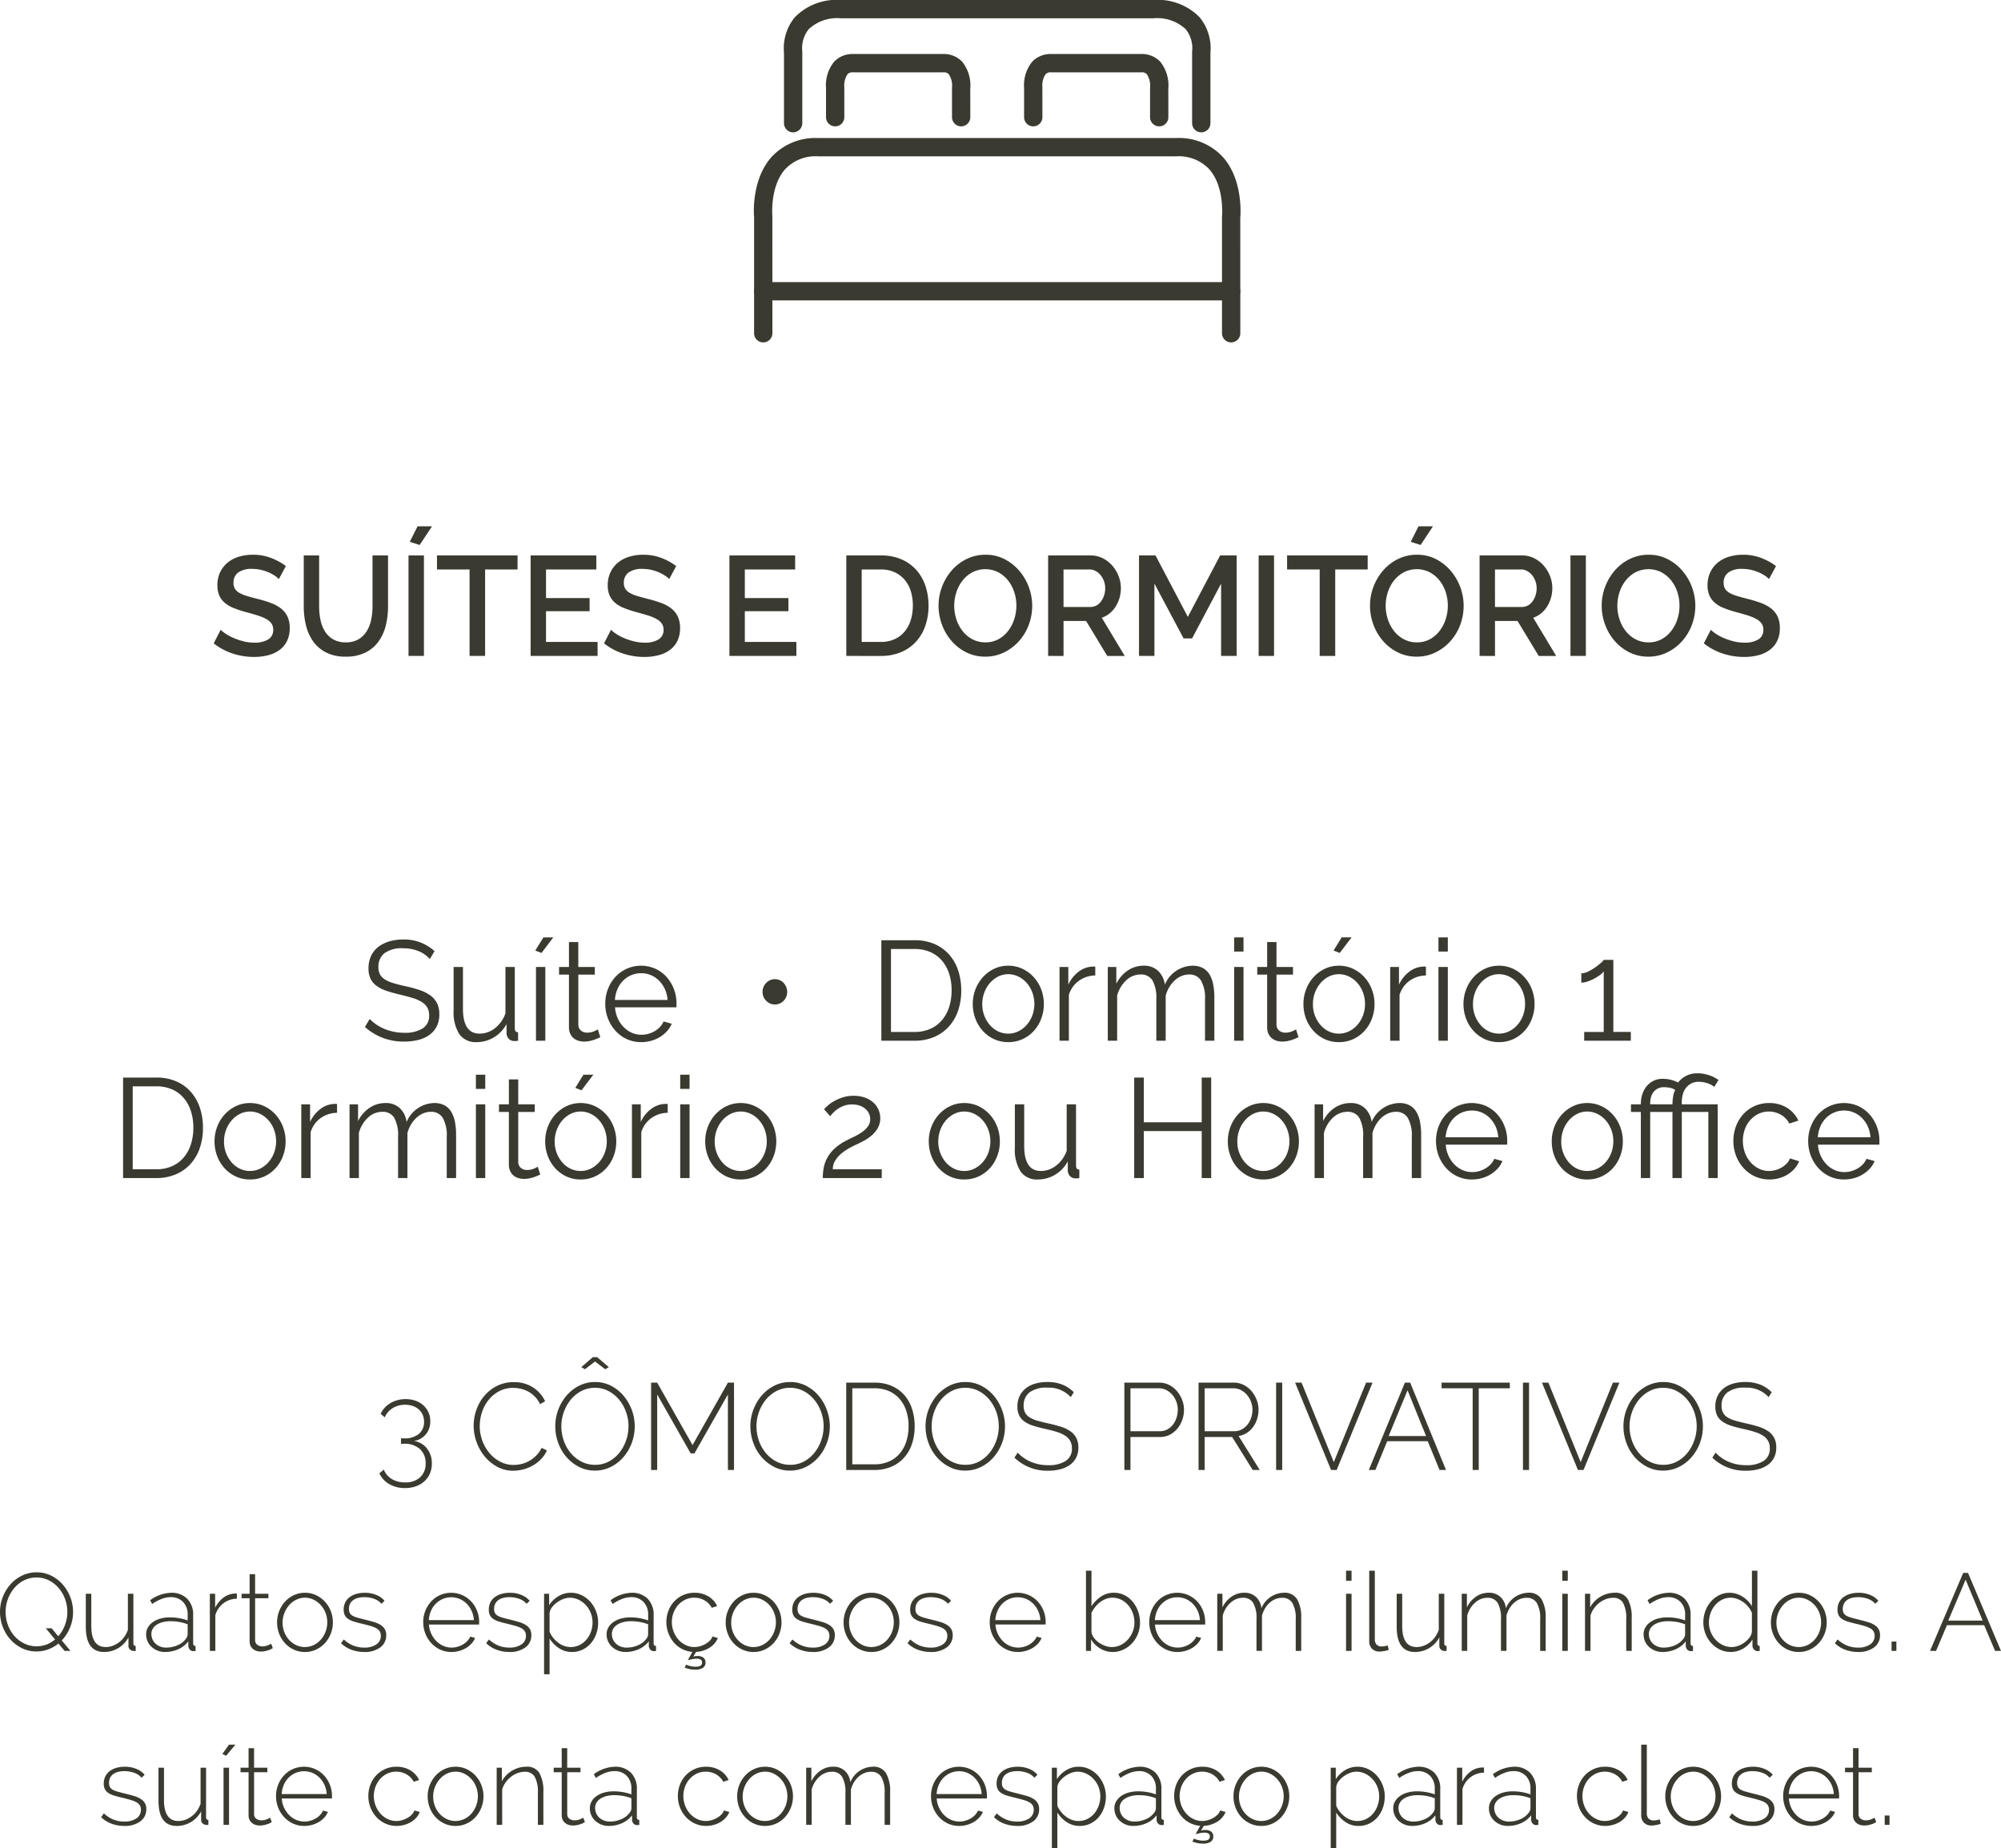 <svg xmlns="http://www.w3.org/2000/svg" viewBox="0 0 218.543 201.873"><path d="M59.809,104.752a3.254,3.254,0,0,0-1.201-.851,4.272,4.272,0,0,0-1.712-.325,3.152,3.152,0,0,0-2.058.549,1.857,1.857,0,0,0-.645,1.492,1.683,1.683,0,0,0,.173.811,1.514,1.514,0,0,0,.532.549,3.676,3.676,0,0,0,.924.402q.564.17,1.329.34a14.01,14.01,0,0,1,1.539.418,4.361,4.361,0,0,1,1.164.579,2.382,2.382,0,0,1,.735.843,2.672,2.672,0,0,1,.256,1.236,2.854,2.854,0,0,1-.285,1.314,2.601,2.601,0,0,1-.796.928,3.504,3.504,0,0,1-1.217.549,6.345,6.345,0,0,1-1.547.178,6.244,6.244,0,0,1-4.279-1.593l.525-.881a4.212,4.212,0,0,0,.684.588,4.864,4.864,0,0,0,.886.486,5.44,5.44,0,0,0,1.044.325,5.727,5.727,0,0,0,1.171.115,3.584,3.584,0,0,0,1.989-.471,1.598,1.598,0,0,0,.714-1.431,1.67,1.67,0,0,0-.203-.857,1.777,1.777,0,0,0-.607-.604,4.275,4.275,0,0,0-1.007-.44q-.601-.186-1.397-.371-.841-.201-1.472-.417a3.922,3.922,0,0,1-1.066-.541,2.086,2.086,0,0,1-.652-.781,2.583,2.583,0,0,1-.218-1.121,3.16,3.16,0,0,1,.277-1.353,2.652,2.652,0,0,1,.788-.989,3.688,3.688,0,0,1,1.202-.603,5.261,5.261,0,0,1,1.531-.209A4.883,4.883,0,0,1,60.32,103.886Z" transform="translate(-12.864)" fill="#3b3a30"></path><path d="M64.929,113.826a2.178,2.178,0,0,1-1.9-.873,4.48,4.48,0,0,1-.623-2.606v-4.73h1.02v4.545q0,2.736,1.817,2.736a2.619,2.619,0,0,0,.886-.154,2.749,2.749,0,0,0,.804-.448,3.552,3.552,0,0,0,1.134-1.607v-5.071h1.02v6.694q0,.432.36.433v.928a1.829,1.829,0,0,1-.292.031h-.158a.81.81,0,0,1-.586-.263.953.953,0,0,1-.225-.665v-.928a3.7,3.7,0,0,1-1.39,1.461A3.613,3.613,0,0,1,64.929,113.826Z" transform="translate(-12.864)" fill="#3b3a30"></path><path d="M72.003,104.087l-.676-.263.886-1.438h1.081Zm-.601,9.585v-8.055h1.02v8.055Z" transform="translate(-12.864)" fill="#3b3a30"></path><path d="M78.429,113.285c-.061.031-.148.072-.263.124s-.248.102-.399.154a4.47,4.47,0,0,1-.511.14,2.835,2.835,0,0,1-.601.061,2.14,2.14,0,0,1-.631-.093,1.453,1.453,0,0,1-.525-.286,1.395,1.395,0,0,1-.36-.487,1.612,1.612,0,0,1-.135-.68v-5.767h-1.081v-.835h1.081v-2.721h1.02v2.721h1.803v.835H76.026v5.473a.846.846,0,0,0,.309.657,1.034,1.034,0,0,0,.638.209,1.855,1.855,0,0,0,.766-.147,3.38,3.38,0,0,0,.421-.208Z" transform="translate(-12.864)" fill="#3b3a30"></path><path d="M82.889,113.826a3.669,3.669,0,0,1-1.569-.332,3.852,3.852,0,0,1-1.239-.912,4.254,4.254,0,0,1-.818-1.337,4.465,4.465,0,0,1-.293-1.624,4.357,4.357,0,0,1,.293-1.6,4.166,4.166,0,0,1,.811-1.315,3.845,3.845,0,0,1,1.238-.896,3.857,3.857,0,0,1,3.131,0,3.752,3.752,0,0,1,1.225.904,4.255,4.255,0,0,1,.796,1.315,4.368,4.368,0,0,1,.285,1.576v.248a.649.649,0,0,1-.016.17H80.036a3.484,3.484,0,0,0,.293,1.198,3.274,3.274,0,0,0,.639.95,2.839,2.839,0,0,0,.894.627,2.603,2.603,0,0,0,1.073.224,2.7,2.7,0,0,0,.751-.108,2.973,2.973,0,0,0,.691-.293,2.589,2.589,0,0,0,.57-.457,1.931,1.931,0,0,0,.391-.595l.887.247a2.675,2.675,0,0,1-.511.811,3.536,3.536,0,0,1-.767.634,3.67,3.67,0,0,1-.961.418A4.067,4.067,0,0,1,82.889,113.826Zm2.883-4.606a3.312,3.312,0,0,0-.293-1.183,3.228,3.228,0,0,0-.63-.92,2.791,2.791,0,0,0-.887-.604,2.698,2.698,0,0,0-1.073-.216,2.765,2.765,0,0,0-1.975.819,2.958,2.958,0,0,0-.616.928,3.593,3.593,0,0,0-.277,1.175Z" transform="translate(-12.864)" fill="#3b3a30"></path><path d="M98.837,108.323a1.369,1.369,0,0,1-.391.989,1.273,1.273,0,0,1-.946.401,1.294,1.294,0,0,1-.953-.401,1.351,1.351,0,0,1-.399-.989,1.33,1.33,0,0,1,.105-.526,1.411,1.411,0,0,1,.293-.441,1.351,1.351,0,0,1,.435-.302,1.302,1.302,0,0,1,1.036,0,1.278,1.278,0,0,1,.428.302,1.518,1.518,0,0,1,.285.441A1.33,1.33,0,0,1,98.837,108.323Z" transform="translate(-12.864)" fill="#3b3a30"></path><path d="M109.123,113.672V102.696h3.619a5.358,5.358,0,0,1,2.23.433,4.548,4.548,0,0,1,1.592,1.176,4.979,4.979,0,0,1,.961,1.738,6.848,6.848,0,0,1,.323,2.126,6.72,6.72,0,0,1-.36,2.265,4.931,4.931,0,0,1-1.029,1.731,4.582,4.582,0,0,1-1.607,1.113,5.403,5.403,0,0,1-2.109.395Zm7.673-5.504a5.839,5.839,0,0,0-.27-1.816,4.139,4.139,0,0,0-.789-1.43,3.53,3.53,0,0,0-1.269-.936,4.228,4.228,0,0,0-1.726-.332h-2.568v9.059h2.568a4.149,4.149,0,0,0,1.749-.348,3.549,3.549,0,0,0,1.268-.958,4.183,4.183,0,0,0,.773-1.438A5.907,5.907,0,0,0,116.796,108.168Z" transform="translate(-12.864)" fill="#3b3a30"></path><path d="M122.983,113.826a3.612,3.612,0,0,1-1.562-.332,3.855,3.855,0,0,1-1.225-.904,4.109,4.109,0,0,1-.803-1.33,4.472,4.472,0,0,1-.286-1.592,4.427,4.427,0,0,1,.293-1.608,4.239,4.239,0,0,1,.812-1.329,3.94,3.94,0,0,1,1.224-.912,3.518,3.518,0,0,1,1.547-.34,3.566,3.566,0,0,1,1.554.34,3.928,3.928,0,0,1,1.231.912,4.239,4.239,0,0,1,.812,1.329,4.582,4.582,0,0,1,.007,3.2,4.125,4.125,0,0,1-.803,1.33,3.841,3.841,0,0,1-1.232.904A3.669,3.669,0,0,1,122.983,113.826Zm-2.839-4.143a3.442,3.442,0,0,0,.834,2.28,2.761,2.761,0,0,0,.901.688,2.522,2.522,0,0,0,1.103.247,2.466,2.466,0,0,0,1.103-.255,2.921,2.921,0,0,0,.908-.695,3.334,3.334,0,0,0,.616-1.028,3.667,3.667,0,0,0,0-2.527,3.318,3.318,0,0,0-.616-1.036,2.922,2.922,0,0,0-.908-.695,2.468,2.468,0,0,0-1.103-.256,2.424,2.424,0,0,0-1.097.256,2.912,2.912,0,0,0-.9.703,3.402,3.402,0,0,0-.616,1.044A3.565,3.565,0,0,0,120.144,109.684Z" transform="translate(-12.864)" fill="#3b3a30"></path><path d="M132.487,106.545a3.146,3.146,0,0,0-1.801.588,2.953,2.953,0,0,0-1.082,1.53v5.009h-1.022v-8.055h.961V107.55a3.652,3.652,0,0,1,1.172-1.453,2.659,2.659,0,0,1,1.576-.525,1.053,1.053,0,0,1,.195.015Z" transform="translate(-12.864)" fill="#3b3a30"></path><path d="M145.492,113.672h-1.02v-4.499a3.862,3.862,0,0,0-.436-2.071,1.444,1.444,0,0,0-1.292-.665,2.133,2.133,0,0,0-.848.17,2.625,2.625,0,0,0-.736.48,3.279,3.279,0,0,0-.593.734,3.566,3.566,0,0,0-.391.935v4.916h-1.022v-4.499a3.961,3.961,0,0,0-.42-2.087,1.432,1.432,0,0,0-1.292-.649,2.267,2.267,0,0,0-1.576.634,3.546,3.546,0,0,0-.991,1.67v4.932h-1.022v-8.055h.932v1.824a3.774,3.774,0,0,1,1.261-1.445,3.063,3.063,0,0,1,1.728-.518,2.188,2.188,0,0,1,1.584.571,2.524,2.524,0,0,1,.729,1.5,3.34,3.34,0,0,1,3.018-2.071,2.328,2.328,0,0,1,1.119.247,1.919,1.919,0,0,1,.736.703,3.371,3.371,0,0,1,.405,1.098,7.365,7.365,0,0,1,.127,1.431Z" transform="translate(-12.864)" fill="#3b3a30"></path><path d="M147.654,103.933V102.386h1.022v1.547Zm0,9.739v-8.055h1.022v8.055Z" transform="translate(-12.864)" fill="#3b3a30"></path><path d="M154.682,113.285c-.061.031-.148.072-.264.124s-.247.102-.397.154a4.472,4.472,0,0,1-.511.14,2.847,2.847,0,0,1-.601.061,2.135,2.135,0,0,1-.631-.093,1.454,1.454,0,0,1-.525-.286,1.396,1.396,0,0,1-.36-.487,1.612,1.612,0,0,1-.135-.68v-5.767h-1.082v-.835h1.082v-2.721h1.02v2.721h1.802v.835H152.279v5.473a.848.848,0,0,0,.308.657,1.039,1.039,0,0,0,.639.209,1.855,1.855,0,0,0,.766-.147,3.38,3.38,0,0,0,.421-.208Z" transform="translate(-12.864)" fill="#3b3a30"></path><path d="M159.096,113.826a3.616,3.616,0,0,1-1.562-.332,3.841,3.841,0,0,1-1.224-.904,4.093,4.093,0,0,1-.804-1.33,4.471,4.471,0,0,1-.285-1.592,4.427,4.427,0,0,1,.293-1.608,4.216,4.216,0,0,1,.81-1.329,3.953,3.953,0,0,1,1.224-.912,3.52,3.52,0,0,1,1.547-.34,3.566,3.566,0,0,1,1.554.34,3.916,3.916,0,0,1,1.231.912,4.237,4.237,0,0,1,.811,1.329,4.427,4.427,0,0,1,.293,1.608A4.472,4.472,0,0,1,162.7,111.26a4.108,4.108,0,0,1-.803,1.33,3.83,3.83,0,0,1-1.231.904A3.669,3.669,0,0,1,159.096,113.826Zm-2.838-4.143a3.435,3.435,0,0,0,.833,2.28,2.77,2.77,0,0,0,.901.688,2.523,2.523,0,0,0,1.104.247,2.463,2.463,0,0,0,1.103-.255,2.921,2.921,0,0,0,.908-.695,3.334,3.334,0,0,0,.616-1.028,3.652,3.652,0,0,0,0-2.527,3.318,3.318,0,0,0-.616-1.036,2.922,2.922,0,0,0-.908-.695,2.465,2.465,0,0,0-1.103-.256,2.424,2.424,0,0,0-1.097.256,2.911,2.911,0,0,0-.9.703,3.4,3.4,0,0,0-.616,1.044A3.586,3.586,0,0,0,156.258,109.684Zm2.928-5.597-.676-.263.887-1.438h1.081Z" transform="translate(-12.864)" fill="#3b3a30"></path><path d="M168.601,106.545a3.149,3.149,0,0,0-1.802.588,2.951,2.951,0,0,0-1.081,1.53v5.009h-1.022v-8.055h.961V107.55a3.643,3.643,0,0,1,1.172-1.453,2.658,2.658,0,0,1,1.576-.525,1.06,1.06,0,0,1,.195.015Z" transform="translate(-12.864)" fill="#3b3a30"></path><path d="M169.968,103.933V102.386H170.99v1.547Zm0,9.739v-8.055H170.99v8.055Z" transform="translate(-12.864)" fill="#3b3a30"></path><path d="M176.576,113.826a3.616,3.616,0,0,1-1.562-.332,3.841,3.841,0,0,1-1.224-.904,4.093,4.093,0,0,1-.804-1.33,4.471,4.471,0,0,1-.285-1.592,4.427,4.427,0,0,1,.293-1.608,4.216,4.216,0,0,1,.81-1.329,3.952,3.952,0,0,1,1.224-.912,3.52,3.52,0,0,1,1.547-.34,3.566,3.566,0,0,1,1.554.34,3.917,3.917,0,0,1,1.231.912,4.237,4.237,0,0,1,.811,1.329,4.427,4.427,0,0,1,.293,1.608,4.472,4.472,0,0,1-.286,1.592,4.108,4.108,0,0,1-.803,1.33,3.83,3.83,0,0,1-1.231.904A3.669,3.669,0,0,1,176.576,113.826Zm-2.838-4.143a3.435,3.435,0,0,0,.833,2.28,2.77,2.77,0,0,0,.901.688,2.523,2.523,0,0,0,1.103.247,2.463,2.463,0,0,0,1.104-.255,2.921,2.921,0,0,0,.908-.695,3.334,3.334,0,0,0,.616-1.028,3.652,3.652,0,0,0,0-2.527,3.318,3.318,0,0,0-.616-1.036,2.922,2.922,0,0,0-.908-.695,2.465,2.465,0,0,0-1.104-.256,2.424,2.424,0,0,0-1.097.256,2.91,2.91,0,0,0-.9.703,3.4,3.4,0,0,0-.616,1.044A3.586,3.586,0,0,0,173.738,109.684Z" transform="translate(-12.864)" fill="#3b3a30"></path><path d="M190.976,112.713v.959h-5.091v-.959h2.133V106.097a1.651,1.651,0,0,1-.413.401,5.069,5.069,0,0,1-.645.402,4.811,4.811,0,0,1-.729.309,2.158,2.158,0,0,1-.661.123v-1.02a1.756,1.756,0,0,0,.759-.201,5.43,5.43,0,0,0,.78-.464,6.882,6.882,0,0,0,.624-.495,1.328,1.328,0,0,0,.285-.309h1.051v7.868Z" transform="translate(-12.864)" fill="#3b3a30"></path><path d="M26.307,128.672V117.696h3.619a5.362,5.362,0,0,1,2.23.433,4.548,4.548,0,0,1,1.592,1.176,5.008,5.008,0,0,1,.961,1.738,6.874,6.874,0,0,1,.322,2.126,6.72,6.72,0,0,1-.36,2.265,4.929,4.929,0,0,1-1.028,1.731,4.591,4.591,0,0,1-1.606,1.113,5.405,5.405,0,0,1-2.11.395Zm7.674-5.504a5.809,5.809,0,0,0-.27-1.816,4.123,4.123,0,0,0-.788-1.43,3.538,3.538,0,0,0-1.268-.936,4.233,4.233,0,0,0-1.728-.332H27.359v9.059h2.567a4.15,4.15,0,0,0,1.75-.348,3.566,3.566,0,0,0,1.269-.958,4.218,4.218,0,0,0,.773-1.438A5.938,5.938,0,0,0,33.981,123.168Z" transform="translate(-12.864)" fill="#3b3a30"></path><path d="M40.168,128.827a3.618,3.618,0,0,1-1.562-.332,3.841,3.841,0,0,1-1.224-.904,4.11,4.11,0,0,1-.804-1.33,4.573,4.573,0,0,1,.008-3.2,4.234,4.234,0,0,1,.81-1.329,3.952,3.952,0,0,1,1.224-.912,3.52,3.52,0,0,1,1.547-.34,3.57,3.57,0,0,1,1.555.34,3.928,3.928,0,0,1,1.232.912,4.253,4.253,0,0,1,.81,1.329,4.427,4.427,0,0,1,.293,1.608,4.491,4.491,0,0,1-.285,1.592,4.11,4.11,0,0,1-.804,1.33,3.83,3.83,0,0,1-1.231.904A3.666,3.666,0,0,1,40.168,128.827ZM37.33,124.684a3.447,3.447,0,0,0,.833,2.28,2.77,2.77,0,0,0,.901.688,2.526,2.526,0,0,0,1.103.247,2.463,2.463,0,0,0,1.104-.255,2.935,2.935,0,0,0,.909-.695,3.349,3.349,0,0,0,.615-1.028,3.652,3.652,0,0,0,0-2.527,3.333,3.333,0,0,0-.615-1.036,2.936,2.936,0,0,0-.909-.695,2.465,2.465,0,0,0-1.104-.256,2.417,2.417,0,0,0-1.096.256,2.914,2.914,0,0,0-.901.703,3.38,3.38,0,0,0-.615,1.044A3.565,3.565,0,0,0,37.33,124.684Z" transform="translate(-12.864)" fill="#3b3a30"></path><path d="M49.673,121.545a3.149,3.149,0,0,0-1.803.588,2.951,2.951,0,0,0-1.081,1.53v5.009H45.769v-8.055H46.73V122.55a3.642,3.642,0,0,1,1.171-1.453,2.66,2.66,0,0,1,1.577-.525,1.068,1.068,0,0,1,.195.015Z" transform="translate(-12.864)" fill="#3b3a30"></path><path d="M62.677,128.672h-1.02v-4.499a3.862,3.862,0,0,0-.435-2.071,1.445,1.445,0,0,0-1.292-.665,2.142,2.142,0,0,0-.849.17,2.636,2.636,0,0,0-.735.48,3.252,3.252,0,0,0-.593.734,3.562,3.562,0,0,0-.391.935v4.916H56.34v-4.499a3.971,3.971,0,0,0-.42-2.087,1.433,1.433,0,0,0-1.292-.649,2.267,2.267,0,0,0-1.576.634,3.547,3.547,0,0,0-.991,1.67v4.932H51.04v-8.055H51.97v1.824a3.777,3.777,0,0,1,1.262-1.445,3.062,3.062,0,0,1,1.727-.518,2.188,2.188,0,0,1,1.585.571,2.518,2.518,0,0,1,.728,1.5,3.342,3.342,0,0,1,3.018-2.071,2.328,2.328,0,0,1,1.119.247,1.924,1.924,0,0,1,.735.703,3.348,3.348,0,0,1,.405,1.098,7.369,7.369,0,0,1,.128,1.431Z" transform="translate(-12.864)" fill="#3b3a30"></path><path d="M64.84,118.933V117.386H65.861v1.547Zm0,9.739v-8.055H65.861v8.055Z" transform="translate(-12.864)" fill="#3b3a30"></path><path d="M71.867,128.285c-.06.031-.147.072-.263.124s-.248.102-.398.154a4.527,4.527,0,0,1-.511.14,2.848,2.848,0,0,1-.601.061,2.135,2.135,0,0,1-.631-.093,1.454,1.454,0,0,1-.525-.286,1.395,1.395,0,0,1-.36-.487,1.597,1.597,0,0,1-.136-.68v-5.767H67.362v-.835h1.081v-2.721h1.022v2.721h1.802v.835H69.465v5.473a.843.843,0,0,0,.308.657,1.04,1.04,0,0,0,.639.209,1.858,1.858,0,0,0,.766-.147,3.336,3.336,0,0,0,.42-.208Z" transform="translate(-12.864)" fill="#3b3a30"></path><path d="M76.282,128.827a3.618,3.618,0,0,1-1.562-.332,3.842,3.842,0,0,1-1.224-.904,4.112,4.112,0,0,1-.804-1.33,4.471,4.471,0,0,1-.285-1.592,4.427,4.427,0,0,1,.293-1.608,4.236,4.236,0,0,1,.811-1.329,3.951,3.951,0,0,1,1.224-.912,3.521,3.521,0,0,1,1.547-.34,3.57,3.57,0,0,1,1.555.34,3.928,3.928,0,0,1,1.231.912,4.251,4.251,0,0,1,.811,1.329,4.427,4.427,0,0,1,.293,1.608,4.493,4.493,0,0,1-.285,1.592,4.11,4.11,0,0,1-.804,1.33,3.83,3.83,0,0,1-1.232.904A3.666,3.666,0,0,1,76.282,128.827Zm-2.838-4.143a3.449,3.449,0,0,0,.833,2.28,2.771,2.771,0,0,0,.901.688,2.526,2.526,0,0,0,1.103.247,2.463,2.463,0,0,0,1.103-.255,2.935,2.935,0,0,0,.909-.695A3.349,3.349,0,0,0,78.91,125.92a3.652,3.652,0,0,0,0-2.527,3.333,3.333,0,0,0-.615-1.036,2.937,2.937,0,0,0-.909-.695,2.465,2.465,0,0,0-1.103-.256,2.417,2.417,0,0,0-1.096.256,2.916,2.916,0,0,0-.901.703,3.38,3.38,0,0,0-.615,1.044A3.565,3.565,0,0,0,73.444,124.684Zm2.928-5.597-.675-.263.886-1.438h1.081Z" transform="translate(-12.864)" fill="#3b3a30"></path><path d="M85.788,121.545a3.15,3.15,0,0,0-1.803.588,2.951,2.951,0,0,0-1.081,1.53v5.009h-1.02v-8.055h.961V122.55a3.641,3.641,0,0,1,1.171-1.453,2.659,2.659,0,0,1,1.577-.525,1.069,1.069,0,0,1,.195.015Z" transform="translate(-12.864)" fill="#3b3a30"></path><path d="M87.154,118.933V117.386h1.022v1.547Zm0,9.739v-8.055h1.022v8.055Z" transform="translate(-12.864)" fill="#3b3a30"></path><path d="M93.761,128.827a3.612,3.612,0,0,1-1.562-.332,3.856,3.856,0,0,1-1.225-.904,4.108,4.108,0,0,1-.803-1.33,4.472,4.472,0,0,1-.286-1.592,4.427,4.427,0,0,1,.293-1.608,4.237,4.237,0,0,1,.811-1.329,3.94,3.94,0,0,1,1.224-.912,3.518,3.518,0,0,1,1.547-.34,3.566,3.566,0,0,1,1.554.34,3.929,3.929,0,0,1,1.232.912,4.237,4.237,0,0,1,.811,1.329,4.58,4.58,0,0,1,.007,3.2,4.125,4.125,0,0,1-.803,1.33,3.841,3.841,0,0,1-1.232.904A3.669,3.669,0,0,1,93.761,128.827Zm-2.839-4.143a3.442,3.442,0,0,0,.834,2.28,2.761,2.761,0,0,0,.901.688,2.523,2.523,0,0,0,1.103.247,2.466,2.466,0,0,0,1.103-.255,2.921,2.921,0,0,0,.908-.695,3.332,3.332,0,0,0,.616-1.028,3.667,3.667,0,0,0,0-2.527,3.316,3.316,0,0,0-.616-1.036,2.922,2.922,0,0,0-.908-.695,2.468,2.468,0,0,0-1.103-.256,2.424,2.424,0,0,0-1.097.256,2.912,2.912,0,0,0-.9.703,3.402,3.402,0,0,0-.616,1.044A3.565,3.565,0,0,0,90.922,124.684Z" transform="translate(-12.864)" fill="#3b3a30"></path><path d="M102.725,128.672a6.286,6.286,0,0,1,.091-1.059,3.727,3.727,0,0,1,.352-1.06,3.934,3.934,0,0,1,.751-1.013,5.502,5.502,0,0,1,1.299-.92q.435-.231.908-.456a6.004,6.004,0,0,0,.871-.502,2.765,2.765,0,0,0,.653-.626,1.338,1.338,0,0,0,.255-.811,1.411,1.411,0,0,0-.127-.58,1.551,1.551,0,0,0-.376-.511,1.931,1.931,0,0,0-.615-.363,2.44,2.44,0,0,0-.863-.139,2.511,2.511,0,0,0-.887.146,3.236,3.236,0,0,0-.683.349,3.027,3.027,0,0,0-.503.425,4.524,4.524,0,0,0-.315.363l-.676-.758q.089-.092.345-.34a3.71,3.71,0,0,1,.669-.495,5.294,5.294,0,0,1,.968-.44,3.782,3.782,0,0,1,1.247-.193,3.647,3.647,0,0,1,1.232.193,2.709,2.709,0,0,1,.916.533,2.316,2.316,0,0,1,.57.781,2.253,2.253,0,0,1,.195.92,2.137,2.137,0,0,1-.27,1.098,3.111,3.111,0,0,1-.668.804,4.725,4.725,0,0,1-.849.58q-.45.239-.811.409a9.388,9.388,0,0,0-.938.487,5.109,5.109,0,0,0-.818.595,3.014,3.014,0,0,0-.594.727,1.758,1.758,0,0,0-.233.896h5.346v.959Z" transform="translate(-12.864)" fill="#3b3a30"></path><path d="M118.177,128.827a3.618,3.618,0,0,1-1.562-.332,3.841,3.841,0,0,1-1.224-.904,4.112,4.112,0,0,1-.804-1.33,4.471,4.471,0,0,1-.285-1.592,4.425,4.425,0,0,1,.293-1.608,4.234,4.234,0,0,1,.81-1.329,3.951,3.951,0,0,1,1.224-.912,3.521,3.521,0,0,1,1.547-.34,3.57,3.57,0,0,1,1.555.34,3.928,3.928,0,0,1,1.231.912,4.251,4.251,0,0,1,.811,1.329,4.427,4.427,0,0,1,.293,1.608,4.491,4.491,0,0,1-.285,1.592,4.11,4.11,0,0,1-.804,1.33,3.83,3.83,0,0,1-1.232.904A3.666,3.666,0,0,1,118.177,128.827Zm-2.838-4.143a3.449,3.449,0,0,0,.833,2.28,2.771,2.771,0,0,0,.901.688,2.526,2.526,0,0,0,1.103.247,2.463,2.463,0,0,0,1.103-.255,2.935,2.935,0,0,0,.909-.695,3.349,3.349,0,0,0,.615-1.028,3.652,3.652,0,0,0,0-2.527,3.333,3.333,0,0,0-.615-1.036,2.937,2.937,0,0,0-.909-.695,2.465,2.465,0,0,0-1.103-.256,2.417,2.417,0,0,0-1.096.256,2.916,2.916,0,0,0-.901.703,3.38,3.38,0,0,0-.615,1.044A3.565,3.565,0,0,0,115.34,124.684Z" transform="translate(-12.864)" fill="#3b3a30"></path><path d="M126.226,128.827a2.178,2.178,0,0,1-1.899-.873,4.48,4.48,0,0,1-.623-2.606v-4.73h1.02v4.545q0,2.736,1.817,2.736a2.619,2.619,0,0,0,.886-.154,2.752,2.752,0,0,0,.804-.448,3.552,3.552,0,0,0,1.134-1.607v-5.071h1.02v6.694q0,.432.36.433v.928a1.828,1.828,0,0,1-.293.031h-.157a.81.81,0,0,1-.586-.263.949.949,0,0,1-.225-.665v-.928a3.699,3.699,0,0,1-1.39,1.461A3.613,3.613,0,0,1,126.226,128.827Z" transform="translate(-12.864)" fill="#3b3a30"></path><path d="M145.147,117.696v10.977H144.111v-5.133h-6.322v5.133H136.738V117.696h1.051v4.886h6.322v-4.886Z" transform="translate(-12.864)" fill="#3b3a30"></path><path d="M150.838,128.827a3.616,3.616,0,0,1-1.562-.332,3.841,3.841,0,0,1-1.224-.904,4.095,4.095,0,0,1-.804-1.33,4.471,4.471,0,0,1-.285-1.592,4.427,4.427,0,0,1,.293-1.608,4.216,4.216,0,0,1,.811-1.329,3.951,3.951,0,0,1,1.224-.912,3.52,3.52,0,0,1,1.547-.34,3.566,3.566,0,0,1,1.554.34,3.916,3.916,0,0,1,1.231.912,4.237,4.237,0,0,1,.811,1.329,4.425,4.425,0,0,1,.293,1.608,4.472,4.472,0,0,1-.286,1.592,4.108,4.108,0,0,1-.803,1.33,3.83,3.83,0,0,1-1.231.904A3.669,3.669,0,0,1,150.838,128.827ZM148,124.684a3.435,3.435,0,0,0,.833,2.28,2.769,2.769,0,0,0,.901.688,2.522,2.522,0,0,0,1.103.247,2.463,2.463,0,0,0,1.103-.255,2.921,2.921,0,0,0,.908-.695,3.334,3.334,0,0,0,.616-1.028,3.652,3.652,0,0,0,0-2.527,3.318,3.318,0,0,0-.616-1.036,2.922,2.922,0,0,0-.908-.695,2.465,2.465,0,0,0-1.103-.256,2.424,2.424,0,0,0-1.097.256,2.911,2.911,0,0,0-.9.703,3.402,3.402,0,0,0-.616,1.044A3.586,3.586,0,0,0,148,124.684Z" transform="translate(-12.864)" fill="#3b3a30"></path><path d="M168.076,128.672h-1.02v-4.499a3.862,3.862,0,0,0-.435-2.071,1.444,1.444,0,0,0-1.292-.665,2.134,2.134,0,0,0-.848.17,2.626,2.626,0,0,0-.736.48,3.282,3.282,0,0,0-.593.734,3.565,3.565,0,0,0-.391.935v4.916h-1.022v-4.499a3.961,3.961,0,0,0-.42-2.087,1.432,1.432,0,0,0-1.292-.649,2.267,2.267,0,0,0-1.576.634,3.547,3.547,0,0,0-.991,1.67v4.932h-1.021v-8.055h.932v1.824a3.774,3.774,0,0,1,1.261-1.445,3.063,3.063,0,0,1,1.728-.518,2.188,2.188,0,0,1,1.584.571,2.524,2.524,0,0,1,.729,1.5,3.339,3.339,0,0,1,3.018-2.071,2.328,2.328,0,0,1,1.119.247,1.919,1.919,0,0,1,.736.703,3.371,3.371,0,0,1,.405,1.098,7.365,7.365,0,0,1,.127,1.431Z" transform="translate(-12.864)" fill="#3b3a30"></path><path d="M173.618,128.827a3.669,3.669,0,0,1-1.569-.332,3.837,3.837,0,0,1-1.238-.912,4.236,4.236,0,0,1-.818-1.337,4.465,4.465,0,0,1-.293-1.624,4.357,4.357,0,0,1,.293-1.6,4.145,4.145,0,0,1,.81-1.315,3.849,3.849,0,0,1,1.239-.896,3.857,3.857,0,0,1,3.131,0,3.76,3.76,0,0,1,1.224.904,4.259,4.259,0,0,1,.796,1.315,4.37,4.37,0,0,1,.285,1.576v.248a.661.661,0,0,1-.015.17h-6.698a3.486,3.486,0,0,0,.293,1.198,3.272,3.272,0,0,0,.639.95,2.838,2.838,0,0,0,.893.627,2.607,2.607,0,0,0,1.073.224,2.694,2.694,0,0,0,.751-.108,2.973,2.973,0,0,0,.69-.293,2.592,2.592,0,0,0,.571-.457,1.966,1.966,0,0,0,.391-.595l.886.247a2.675,2.675,0,0,1-.511.811,3.554,3.554,0,0,1-.766.634,3.699,3.699,0,0,1-.961.418A4.069,4.069,0,0,1,173.618,128.827Zm2.883-4.606a3.313,3.313,0,0,0-.292-1.183,3.251,3.251,0,0,0-.631-.92,2.798,2.798,0,0,0-.886-.604,2.703,2.703,0,0,0-1.074-.216,2.765,2.765,0,0,0-1.975.819,2.954,2.954,0,0,0-.615.928,3.594,3.594,0,0,0-.278,1.175Z" transform="translate(-12.864)" fill="#3b3a30"></path><path d="M186.216,128.827a3.616,3.616,0,0,1-1.562-.332,3.841,3.841,0,0,1-1.224-.904,4.095,4.095,0,0,1-.804-1.33,4.471,4.471,0,0,1-.285-1.592,4.427,4.427,0,0,1,.293-1.608,4.218,4.218,0,0,1,.811-1.329,3.951,3.951,0,0,1,1.224-.912,3.52,3.52,0,0,1,1.547-.34,3.566,3.566,0,0,1,1.554.34,3.916,3.916,0,0,1,1.231.912,4.239,4.239,0,0,1,.812,1.329,4.427,4.427,0,0,1,.293,1.608,4.472,4.472,0,0,1-.286,1.592,4.109,4.109,0,0,1-.803,1.33,3.83,3.83,0,0,1-1.232.904A3.669,3.669,0,0,1,186.216,128.827Zm-2.838-4.143a3.435,3.435,0,0,0,.833,2.28,2.77,2.77,0,0,0,.901.688,2.522,2.522,0,0,0,1.103.247,2.463,2.463,0,0,0,1.103-.255,2.921,2.921,0,0,0,.908-.695,3.334,3.334,0,0,0,.616-1.028,3.652,3.652,0,0,0,0-2.527,3.318,3.318,0,0,0-.616-1.036,2.922,2.922,0,0,0-.908-.695,2.465,2.465,0,0,0-1.103-.256,2.424,2.424,0,0,0-1.097.256,2.911,2.911,0,0,0-.9.703,3.402,3.402,0,0,0-.616,1.044A3.586,3.586,0,0,0,183.379,124.684Z" transform="translate(-12.864)" fill="#3b3a30"></path><path d="M192.073,121.452h-1.081v-.835h1.081v-.093a3.277,3.277,0,0,1,.149-.966,2.713,2.713,0,0,1,.443-.866,2.292,2.292,0,0,1,.743-.618,2.204,2.204,0,0,1,1.052-.239,3.537,3.537,0,0,1,.961.123,3.667,3.667,0,0,1,.721.278,2.648,2.648,0,0,1,.871-.727,2.695,2.695,0,0,1,1.276-.278,3.517,3.517,0,0,1,.743.077,5.03,5.03,0,0,1,.645.185,3.291,3.291,0,0,1,.518.24c.149.087.27.162.36.224l-.466.758a2.154,2.154,0,0,0-.713-.387,2.89,2.89,0,0,0-.984-.17,1.685,1.685,0,0,0-.848.201,1.803,1.803,0,0,0-.578.51,1.996,1.996,0,0,0-.323.711,3.326,3.326,0,0,0-.098.789v.247h3.919v8.055h-1.02v-7.22h-2.898v7.22H195.526v-7.22h-2.433v7.22h-1.02Zm3.453-.835a5.324,5.324,0,0,1,.068-.835,2.157,2.157,0,0,1,.232-.727,1.439,1.439,0,0,0-.601-.247,3.493,3.493,0,0,0-.601-.062,1.483,1.483,0,0,0-.729.162,1.398,1.398,0,0,0-.473.417,1.634,1.634,0,0,0-.256.572,2.661,2.661,0,0,0-.075.61v.108Z" transform="translate(-12.864)" fill="#3b3a30"></path><path d="M202.178,124.621a4.518,4.518,0,0,1,.285-1.607,4.029,4.029,0,0,1,.804-1.322,3.753,3.753,0,0,1,1.238-.889,3.825,3.825,0,0,1,1.592-.324,3.574,3.574,0,0,1,1.938.518,3.297,3.297,0,0,1,1.246,1.399l-.991.324a2.41,2.41,0,0,0-.924-.966,2.649,2.649,0,0,0-2.433-.101,2.861,2.861,0,0,0-.9.672,3.095,3.095,0,0,0-.601,1.013,3.833,3.833,0,0,0,.007,2.566,3.29,3.29,0,0,0,.616,1.044,2.921,2.921,0,0,0,.908.695,2.469,2.469,0,0,0,1.104.255,2.626,2.626,0,0,0,.744-.107,2.825,2.825,0,0,0,.683-.302,2.483,2.483,0,0,0,.541-.44,1.466,1.466,0,0,0,.316-.525l1.006.309a2.639,2.639,0,0,1-.48.796,3.295,3.295,0,0,1-.743.634,3.572,3.572,0,0,1-.946.418,3.931,3.931,0,0,1-1.074.146,3.716,3.716,0,0,1-1.576-.332,3.816,3.816,0,0,1-1.246-.912,4.236,4.236,0,0,1-.818-1.337A4.463,4.463,0,0,1,202.178,124.621Z" transform="translate(-12.864)" fill="#3b3a30"></path><path d="M214.267,128.827a3.669,3.669,0,0,1-1.569-.332,3.837,3.837,0,0,1-1.238-.912,4.237,4.237,0,0,1-.818-1.337,4.465,4.465,0,0,1-.293-1.624,4.357,4.357,0,0,1,.293-1.6,4.145,4.145,0,0,1,.81-1.315,3.849,3.849,0,0,1,1.239-.896,3.857,3.857,0,0,1,3.131,0,3.757,3.757,0,0,1,1.224.904,4.259,4.259,0,0,1,.796,1.315,4.37,4.37,0,0,1,.285,1.576v.248a.661.661,0,0,1-.015.17h-6.698a3.486,3.486,0,0,0,.293,1.198,3.272,3.272,0,0,0,.639.95,2.838,2.838,0,0,0,.893.627,2.607,2.607,0,0,0,1.073.224,2.695,2.695,0,0,0,.751-.108,2.973,2.973,0,0,0,.69-.293,2.592,2.592,0,0,0,.571-.457,1.966,1.966,0,0,0,.391-.595l.886.247a2.675,2.675,0,0,1-.511.811,3.554,3.554,0,0,1-.766.634,3.698,3.698,0,0,1-.961.418A4.068,4.068,0,0,1,214.267,128.827ZM217.15,124.22a3.313,3.313,0,0,0-.292-1.183,3.249,3.249,0,0,0-.631-.92,2.797,2.797,0,0,0-.886-.604,2.703,2.703,0,0,0-1.074-.216,2.765,2.765,0,0,0-1.975.819,2.955,2.955,0,0,0-.615.928,3.596,3.596,0,0,0-.278,1.175Z" transform="translate(-12.864)" fill="#3b3a30"></path><path d="M43.321,63.25a2.305,2.305,0,0,0-.436-.363,4.327,4.327,0,0,0-.668-.363,4.767,4.767,0,0,0-.841-.278,4.06,4.06,0,0,0-.938-.108,2.497,2.497,0,0,0-1.569.402,1.343,1.343,0,0,0-.503,1.112,1.238,1.238,0,0,0,.157.657,1.361,1.361,0,0,0,.488.448,3.768,3.768,0,0,0,.826.341q.495.147,1.156.317a13.081,13.081,0,0,1,1.464.448,4.116,4.116,0,0,1,1.103.604,2.438,2.438,0,0,1,.698.873,2.905,2.905,0,0,1,.248,1.26A3.134,3.134,0,0,1,44.2,70.037a2.69,2.69,0,0,1-.841.981,3.645,3.645,0,0,1-1.239.557,6.208,6.208,0,0,1-1.517.178,7.351,7.351,0,0,1-2.35-.379,6.665,6.665,0,0,1-2.05-1.105l.766-1.484a3.492,3.492,0,0,0,.562.448,5.153,5.153,0,0,0,.856.456,7.354,7.354,0,0,0,1.059.356,4.745,4.745,0,0,0,1.187.146,2.777,2.777,0,0,0,1.531-.355,1.178,1.178,0,0,0,.541-1.052,1.145,1.145,0,0,0-.203-.695,1.756,1.756,0,0,0-.578-.487,5.049,5.049,0,0,0-.916-.379q-.541-.17-1.232-.355a12.283,12.283,0,0,1-1.389-.456,3.434,3.434,0,0,1-.983-.579,2.267,2.267,0,0,1-.594-.797,2.715,2.715,0,0,1-.202-1.105,3.267,3.267,0,0,1,.3-1.43,3.05,3.05,0,0,1,.818-1.051,3.522,3.522,0,0,1,1.225-.642,5.188,5.188,0,0,1,1.531-.217,5.465,5.465,0,0,1,1.997.355,6.577,6.577,0,0,1,1.607.881Z" transform="translate(-12.864)" fill="#3b3a30"></path><path d="M50.633,70.16a2.64,2.64,0,0,0,1.397-.34,2.669,2.669,0,0,0,.893-.889,3.818,3.818,0,0,0,.481-1.253,7.271,7.271,0,0,0,.143-1.445V60.668h1.696v5.565a8.555,8.555,0,0,1-.255,2.126,4.97,4.97,0,0,1-.811,1.747,3.883,3.883,0,0,1-1.434,1.183,4.741,4.741,0,0,1-2.11.433,4.626,4.626,0,0,1-2.154-.456,3.906,3.906,0,0,1-1.419-1.221A5.099,5.099,0,0,1,46.279,68.29a8.69,8.69,0,0,1-.24-2.057V60.668H47.72v5.565a7.355,7.355,0,0,0,.143,1.461,3.819,3.819,0,0,0,.481,1.253,2.584,2.584,0,0,0,.9.881A2.692,2.692,0,0,0,50.633,70.16Z" transform="translate(-12.864)" fill="#3b3a30"></path><path d="M57.481,71.644V60.668h1.683V71.644Zm1.217-12.12-1.081-.341.855-1.7H60.05Z" transform="translate(-12.864)" fill="#3b3a30"></path><path d="M69.389,62.198H65.845v9.446H64.149V62.198H60.59v-1.53h8.8Z" transform="translate(-12.864)" fill="#3b3a30"></path><path d="M78.13,70.114v1.53H70.816V60.668h7.178v1.53H72.498v3.123h4.761v1.438H72.498V70.114Z" transform="translate(-12.864)" fill="#3b3a30"></path><path d="M85.953,63.25a2.304,2.304,0,0,0-.435-.363,4.332,4.332,0,0,0-.668-.363,4.773,4.773,0,0,0-.841-.278,4.062,4.062,0,0,0-.939-.108,2.496,2.496,0,0,0-1.569.402,1.342,1.342,0,0,0-.503,1.112,1.239,1.239,0,0,0,.157.657,1.361,1.361,0,0,0,.488.448,3.77,3.77,0,0,0,.826.341q.495.147,1.156.317a13.079,13.079,0,0,1,1.464.448,4.114,4.114,0,0,1,1.103.604,2.439,2.439,0,0,1,.698.873,2.907,2.907,0,0,1,.248,1.26,3.132,3.132,0,0,1-.308,1.438,2.689,2.689,0,0,1-.841.981,3.645,3.645,0,0,1-1.239.557,6.208,6.208,0,0,1-1.517.178,7.351,7.351,0,0,1-2.35-.379,6.667,6.667,0,0,1-2.05-1.105l.766-1.484a3.492,3.492,0,0,0,.562.448,5.155,5.155,0,0,0,.857.456,7.349,7.349,0,0,0,1.059.356,4.745,4.745,0,0,0,1.187.146,2.777,2.777,0,0,0,1.531-.355,1.179,1.179,0,0,0,.541-1.052,1.145,1.145,0,0,0-.203-.695,1.755,1.755,0,0,0-.578-.487,5.046,5.046,0,0,0-.916-.379q-.541-.17-1.231-.355a12.276,12.276,0,0,1-1.389-.456,3.434,3.434,0,0,1-.983-.579,2.268,2.268,0,0,1-.594-.797,2.717,2.717,0,0,1-.202-1.105,3.267,3.267,0,0,1,.3-1.43,3.049,3.049,0,0,1,.818-1.051,3.522,3.522,0,0,1,1.225-.642,5.186,5.186,0,0,1,1.531-.217,5.466,5.466,0,0,1,1.997.355,6.577,6.577,0,0,1,1.606.881Z" transform="translate(-12.864)" fill="#3b3a30"></path><path d="M99.843,70.114v1.53H92.53V60.668h7.178v1.53H94.212v3.123h4.761v1.438H94.212V70.114Z" transform="translate(-12.864)" fill="#3b3a30"></path><path d="M105.294,71.644V60.668h3.784a5.508,5.508,0,0,1,2.261.433,4.658,4.658,0,0,1,1.621,1.176,4.963,4.963,0,0,1,.984,1.738,6.737,6.737,0,0,1,.33,2.126,6.597,6.597,0,0,1-.368,2.265,4.945,4.945,0,0,1-1.044,1.731,4.614,4.614,0,0,1-1.637,1.113,5.612,5.612,0,0,1-2.147.395Zm7.269-5.504a5.22,5.22,0,0,0-.232-1.592,3.526,3.526,0,0,0-.684-1.245,3.194,3.194,0,0,0-1.097-.811,3.526,3.526,0,0,0-1.472-.294h-2.102v7.916h2.102a3.525,3.525,0,0,0,1.494-.302,3.092,3.092,0,0,0,1.097-.835,3.637,3.637,0,0,0,.668-1.26A5.293,5.293,0,0,0,112.562,66.14Z" transform="translate(-12.864)" fill="#3b3a30"></path><path d="M120.475,71.722a4.569,4.569,0,0,1-2.08-.472,5.201,5.201,0,0,1-1.614-1.252,5.69,5.69,0,0,1-1.043-1.785,5.92,5.92,0,0,1-.368-2.057,5.748,5.748,0,0,1,.391-2.103,5.852,5.852,0,0,1,1.073-1.777,5.135,5.135,0,0,1,1.622-1.23,4.628,4.628,0,0,1,2.05-.456,4.443,4.443,0,0,1,2.08.487,5.244,5.244,0,0,1,1.607,1.275,5.917,5.917,0,0,1,1.021,5.921,5.588,5.588,0,0,1-1.074,1.77,5.294,5.294,0,0,1-1.629,1.221A4.588,4.588,0,0,1,120.475,71.722Zm-3.394-5.566a4.748,4.748,0,0,0,.24,1.5,4.102,4.102,0,0,0,.684,1.283,3.36,3.36,0,0,0,1.073.889,2.979,2.979,0,0,0,1.411.332,2.89,2.89,0,0,0,1.435-.348,3.392,3.392,0,0,0,1.059-.92,4.19,4.19,0,0,0,.661-1.283,4.804,4.804,0,0,0,.225-1.453,4.72,4.72,0,0,0-.24-1.507,4.045,4.045,0,0,0-.683-1.268A3.453,3.453,0,0,0,121.88,62.5a3.119,3.119,0,0,0-2.831.016,3.453,3.453,0,0,0-1.065.904,4.085,4.085,0,0,0-.669,1.275A4.713,4.713,0,0,0,117.082,66.156Z" transform="translate(-12.864)" fill="#3b3a30"></path><path d="M127.338,71.644V60.668h4.641a2.899,2.899,0,0,1,1.33.309,3.43,3.43,0,0,1,1.043.812,3.888,3.888,0,0,1,.684,1.143,3.623,3.623,0,0,1,.248,1.307,3.775,3.775,0,0,1-.572,2.01,2.999,2.999,0,0,1-.66.75,2.704,2.704,0,0,1-.856.472l2.508,4.174h-1.908l-2.312-3.818h-2.463v3.818Zm1.682-5.349h2.943a1.327,1.327,0,0,0,.654-.163,1.534,1.534,0,0,0,.502-.448,2.322,2.322,0,0,0,.332-.657,2.539,2.539,0,0,0,.119-.788,2.161,2.161,0,0,0-.143-.788,2.3,2.3,0,0,0-.375-.65,1.791,1.791,0,0,0-.541-.44,1.35,1.35,0,0,0-.639-.163h-2.853Z" transform="translate(-12.864)" fill="#3b3a30"></path><path d="M146.229,71.644v-7.9l-3.168,5.983H142.13l-3.184-5.983v7.9h-1.682V60.668h1.802l3.529,6.71,3.529-6.71h1.802V71.644Z" transform="translate(-12.864)" fill="#3b3a30"></path><path d="M150.329,71.644V60.668H152.01V71.644Z" transform="translate(-12.864)" fill="#3b3a30"></path><path d="M162.237,62.198h-3.544v9.446h-1.697V62.198h-3.559v-1.53h8.8Z" transform="translate(-12.864)" fill="#3b3a30"></path><path d="M167.597,71.722a4.562,4.562,0,0,1-2.079-.472,5.179,5.179,0,0,1-1.614-1.252,5.674,5.674,0,0,1-1.044-1.785,5.943,5.943,0,0,1-.368-2.057,5.745,5.745,0,0,1,.391-2.103,5.854,5.854,0,0,1,1.073-1.777,5.136,5.136,0,0,1,1.622-1.23,4.631,4.631,0,0,1,2.05-.456,4.444,4.444,0,0,1,2.08.487,5.243,5.243,0,0,1,1.606,1.275,5.917,5.917,0,0,1,1.022,5.921,5.59,5.59,0,0,1-1.074,1.77,5.284,5.284,0,0,1-1.629,1.221A4.585,4.585,0,0,1,167.597,71.722Zm-3.393-5.566a4.748,4.748,0,0,0,.24,1.5,4.102,4.102,0,0,0,.684,1.283,3.359,3.359,0,0,0,1.073.889,2.983,2.983,0,0,0,1.412.332,2.886,2.886,0,0,0,1.434-.348,3.38,3.38,0,0,0,1.058-.92,4.166,4.166,0,0,0,.661-1.283,4.819,4.819,0,0,0-.015-2.96,4.064,4.064,0,0,0-.684-1.268,3.452,3.452,0,0,0-1.066-.881,3.116,3.116,0,0,0-2.83.016,3.447,3.447,0,0,0-1.067.904,4.062,4.062,0,0,0-.668,1.275A4.682,4.682,0,0,0,164.204,66.156Zm3.814-6.632-1.081-.341.855-1.7H169.37Z" transform="translate(-12.864)" fill="#3b3a30"></path><path d="M174.46,71.644V60.668H179.1a2.895,2.895,0,0,1,1.329.309,3.407,3.407,0,0,1,1.043.812,3.846,3.846,0,0,1,.684,1.143,3.602,3.602,0,0,1,.248,1.307,3.786,3.786,0,0,1-.571,2.01,2.998,2.998,0,0,1-.66.75,2.718,2.718,0,0,1-.856.472l2.508,4.174h-1.907l-2.312-3.818h-2.463v3.818Zm1.682-5.349h2.943a1.324,1.324,0,0,0,.653-.163,1.547,1.547,0,0,0,.503-.448,2.295,2.295,0,0,0,.331-.657,2.539,2.539,0,0,0,.12-.788,2.183,2.183,0,0,0-.143-.788,2.279,2.279,0,0,0-.376-.65,1.778,1.778,0,0,0-.54-.44,1.356,1.356,0,0,0-.639-.163h-2.853Z" transform="translate(-12.864)" fill="#3b3a30"></path><path d="M184.385,71.644V60.668h1.682V71.644Z" transform="translate(-12.864)" fill="#3b3a30"></path><path d="M192.9,71.722a4.561,4.561,0,0,1-2.079-.472,5.178,5.178,0,0,1-1.614-1.252,5.674,5.674,0,0,1-1.044-1.785,5.941,5.941,0,0,1-.368-2.057,5.748,5.748,0,0,1,.391-2.103,5.852,5.852,0,0,1,1.073-1.777,5.135,5.135,0,0,1,1.622-1.23,4.631,4.631,0,0,1,2.05-.456,4.443,4.443,0,0,1,2.08.487,5.243,5.243,0,0,1,1.607,1.275,5.917,5.917,0,0,1,1.021,5.921,5.588,5.588,0,0,1-1.074,1.77,5.282,5.282,0,0,1-1.629,1.221A4.585,4.585,0,0,1,192.9,71.722Zm-3.394-5.566a4.748,4.748,0,0,0,.24,1.5,4.102,4.102,0,0,0,.684,1.283,3.36,3.36,0,0,0,1.073.889,2.983,2.983,0,0,0,1.412.332,2.886,2.886,0,0,0,1.434-.348,3.381,3.381,0,0,0,1.059-.92,4.168,4.168,0,0,0,.661-1.283,4.82,4.82,0,0,0-.015-2.96,4.068,4.068,0,0,0-.684-1.268,3.453,3.453,0,0,0-1.066-.881,3.117,3.117,0,0,0-2.83.016,3.445,3.445,0,0,0-1.066.904,4.062,4.062,0,0,0-.668,1.275A4.685,4.685,0,0,0,189.506,66.156Z" transform="translate(-12.864)" fill="#3b3a30"></path><path d="M206.069,63.25a2.324,2.324,0,0,0-.435-.363,4.293,4.293,0,0,0-.669-.363,4.773,4.773,0,0,0-.841-.278,4.062,4.062,0,0,0-.939-.108,2.498,2.498,0,0,0-1.569.402,1.345,1.345,0,0,0-.503,1.112,1.229,1.229,0,0,0,.158.657,1.357,1.357,0,0,0,.487.448,3.81,3.81,0,0,0,.826.341q.495.147,1.156.317a13.014,13.014,0,0,1,1.464.448,4.137,4.137,0,0,1,1.105.604,2.461,2.461,0,0,1,.698.873,2.907,2.907,0,0,1,.247,1.26,3.132,3.132,0,0,1-.308,1.438,2.68,2.68,0,0,1-.841.981,3.645,3.645,0,0,1-1.239.557,6.207,6.207,0,0,1-1.517.178,7.356,7.356,0,0,1-2.35-.379,6.679,6.679,0,0,1-2.05-1.105l.766-1.484a3.462,3.462,0,0,0,.564.448,5.139,5.139,0,0,0,.856.456,7.391,7.391,0,0,0,1.059.356,4.756,4.756,0,0,0,1.187.146,2.775,2.775,0,0,0,1.531-.355,1.177,1.177,0,0,0,.541-1.052,1.145,1.145,0,0,0-.203-.695,1.746,1.746,0,0,0-.578-.487,5.046,5.046,0,0,0-.916-.379q-.54-.17-1.23-.355a12.236,12.236,0,0,1-1.39-.456,3.434,3.434,0,0,1-.983-.579,2.254,2.254,0,0,1-.593-.797,2.7,2.7,0,0,1-.203-1.105,3.253,3.253,0,0,1,.301-1.43,3.026,3.026,0,0,1,.818-1.051,3.51,3.51,0,0,1,1.224-.642,5.191,5.191,0,0,1,1.531-.217,5.466,5.466,0,0,1,1.997.355,6.583,6.583,0,0,1,1.607.881Z" transform="translate(-12.864)" fill="#3b3a30"></path><path d="M19.248,179.513a3.998,3.998,0,0,1-1.11.636,3.622,3.622,0,0,1-1.289.228,3.519,3.519,0,0,1-1.62-.371,4.192,4.192,0,0,1-1.261-.973,4.331,4.331,0,0,1-.815-1.38,4.561,4.561,0,0,1-.288-1.596,4.422,4.422,0,0,1,.306-1.632,4.578,4.578,0,0,1,.84-1.381,4.022,4.022,0,0,1,1.267-.953,3.583,3.583,0,0,1,1.584-.354,3.516,3.516,0,0,1,1.626.378,4.075,4.075,0,0,1,1.26.99,4.6,4.6,0,0,1,.81,1.386,4.499,4.499,0,0,1-.042,3.27,4.604,4.604,0,0,1-.906,1.416l.948,1.14H19.92Zm-2.388.3a2.995,2.995,0,0,0,1.103-.198,3.176,3.176,0,0,0,.912-.546l-1.008-1.224h.636l.721.876a3.879,3.879,0,0,0,.737-1.236,4.076,4.076,0,0,0,.258-1.428,4.014,4.014,0,0,0-.252-1.41,3.895,3.895,0,0,0-.701-1.2,3.485,3.485,0,0,0-1.062-.834,2.917,2.917,0,0,0-1.344-.312,2.978,2.978,0,0,0-1.393.323,3.445,3.445,0,0,0-1.067.858,3.955,3.955,0,0,0-.685,1.206,4.037,4.037,0,0,0-.239,1.368,4.103,4.103,0,0,0,.246,1.41,3.785,3.785,0,0,0,.695,1.199,3.415,3.415,0,0,0,1.074.834A3.003,3.003,0,0,0,16.86,179.813Z" transform="translate(-12.864)" fill="#3b3a30"></path><path d="M24.228,180.437q-1.992,0-1.992-2.76v-3.601h.6v3.517q0,2.303,1.572,2.304a2.195,2.195,0,0,0,.768-.138,2.69,2.69,0,0,0,.696-.385,2.661,2.661,0,0,0,.57-.594,2.991,2.991,0,0,0,.39-.767v-3.937h.6v5.4c0,.2.084.3.253.3v.54a.58.58,0,0,1-.108.012h-.072a.66.66,0,0,1-.426-.149.491.491,0,0,1-.185-.402v-.935a3.006,3.006,0,0,1-2.664,1.596Z" transform="translate(-12.864)" fill="#3b3a30"></path><path d="M30.876,180.437a2.143,2.143,0,0,1-1.458-.559,1.802,1.802,0,0,1-.438-.611,1.864,1.864,0,0,1-.156-.762,1.472,1.472,0,0,1,.191-.744,1.839,1.839,0,0,1,.534-.582,2.669,2.669,0,0,1,.822-.385,3.821,3.821,0,0,1,1.056-.138,5.881,5.881,0,0,1,1.015.09,5.097,5.097,0,0,1,.918.246v-.611a1.943,1.943,0,0,0-.504-1.41,1.81,1.81,0,0,0-1.368-.522,2.744,2.744,0,0,0-.966.192,4.899,4.899,0,0,0-1.038.552l-.229-.408a4.096,4.096,0,0,1,2.28-.815,2.391,2.391,0,0,1,1.776.653A2.457,2.457,0,0,1,33.96,176.43v3.048c0,.2.088.3.264.3v.54a1.25,1.25,0,0,1-.126.018c-.044.004-.082.007-.113.007a.493.493,0,0,1-.385-.162.686.686,0,0,1-.168-.391v-.516a2.799,2.799,0,0,1-1.103.864A3.537,3.537,0,0,1,30.876,180.437Zm.12-.48a3.066,3.066,0,0,0,1.278-.264,2.182,2.182,0,0,0,.893-.696.803.803,0,0,0,.192-.48v-1.105a4.929,4.929,0,0,0-.9-.252,5.523,5.523,0,0,0-.972-.084,3.3,3.3,0,0,0-.853.103,2.282,2.282,0,0,0-.66.281,1.319,1.319,0,0,0-.426.439,1.118,1.118,0,0,0-.149.57,1.459,1.459,0,0,0,.12.588,1.364,1.364,0,0,0,.336.474,1.6,1.6,0,0,0,.51.312A1.721,1.721,0,0,0,30.996,179.957Z" transform="translate(-12.864)" fill="#3b3a30"></path><path d="M38.736,174.617a2.51,2.51,0,0,0-1.471.498,2.482,2.482,0,0,0-.882,1.302v3.9h-.6v-6.24H36.36v1.536a3.024,3.024,0,0,1,.857-1.074,2.206,2.206,0,0,1,1.147-.474c.079-.008.151-.012.216-.012h.156Z" transform="translate(-12.864)" fill="#3b3a30"></path><path d="M42.66,180.017c-.032.016-.087.046-.162.09a1.694,1.694,0,0,1-.288.126,3.626,3.626,0,0,1-.391.108,2.202,2.202,0,0,1-.468.048,1.529,1.529,0,0,1-.474-.072,1.13,1.13,0,0,1-.391-.216,1.038,1.038,0,0,1-.264-.349,1.109,1.109,0,0,1-.096-.48v-4.704h-.876v-.492h.876v-2.136h.6v2.136h1.452v.492H40.727v4.56a.603.603,0,0,0,.24.522.896.896,0,0,0,.54.174,1.504,1.504,0,0,0,.642-.126c.181-.084.29-.138.33-.162Z" transform="translate(-12.864)" fill="#3b3a30"></path><path d="M46.175,180.437a2.866,2.866,0,0,1-1.218-.258,3.01,3.01,0,0,1-.966-.702,3.233,3.233,0,0,1-.637-1.032,3.401,3.401,0,0,1-.228-1.236,3.362,3.362,0,0,1,.233-1.248,3.325,3.325,0,0,1,.643-1.031,3.011,3.011,0,0,1,.966-.702,2.843,2.843,0,0,1,1.206-.258,2.804,2.804,0,0,1,1.2.258,3.111,3.111,0,0,1,.966.702,3.269,3.269,0,0,1,.648,1.031,3.362,3.362,0,0,1,.233,1.248,3.36,3.36,0,0,1-.876,2.268,3.011,3.011,0,0,1-.966.702A2.841,2.841,0,0,1,46.175,180.437Zm-2.448-3.204a2.802,2.802,0,0,0,.192,1.038,2.715,2.715,0,0,0,.521.846,2.48,2.48,0,0,0,.774.57,2.244,2.244,0,0,0,1.895,0,2.454,2.454,0,0,0,.78-.582,2.897,2.897,0,0,0,.528-2.946,2.732,2.732,0,0,0-.528-.852,2.595,2.595,0,0,0-.773-.582,2.097,2.097,0,0,0-.942-.216,2.131,2.131,0,0,0-.948.216,2.456,2.456,0,0,0-.773.588,2.91,2.91,0,0,0-.528.87A2.816,2.816,0,0,0,43.727,177.233Z" transform="translate(-12.864)" fill="#3b3a30"></path><path d="M52.643,180.437a4.008,4.008,0,0,1-1.38-.24,3.187,3.187,0,0,1-1.152-.72l.301-.408a3.497,3.497,0,0,0,1.044.672,3.158,3.158,0,0,0,1.188.216,2.277,2.277,0,0,0,1.315-.342,1.093,1.093,0,0,0,.498-.954.887.887,0,0,0-.126-.485,1,1,0,0,0-.378-.336,3.056,3.056,0,0,0-.624-.246q-.372-.108-.864-.229-.529-.12-.918-.24a2.449,2.449,0,0,1-.643-.288,1.102,1.102,0,0,1-.378-.407,1.313,1.313,0,0,1-.126-.612,1.755,1.755,0,0,1,.181-.816,1.596,1.596,0,0,1,.498-.575,2.284,2.284,0,0,1,.731-.343,3.347,3.347,0,0,1,.882-.113,3.211,3.211,0,0,1,1.296.246,2.284,2.284,0,0,1,.877.63l-.337.323a1.91,1.91,0,0,0-.81-.54,3.123,3.123,0,0,0-1.062-.18,2.856,2.856,0,0,0-.654.072,1.583,1.583,0,0,0-.534.228,1.125,1.125,0,0,0-.36.402,1.216,1.216,0,0,0-.132.582.946.946,0,0,0,.09.444.775.775,0,0,0,.288.288,2.137,2.137,0,0,0,.511.21c.207.059.455.126.743.197q.589.145,1.044.276a3.006,3.006,0,0,1,.763.324,1.425,1.425,0,0,1,.468.456,1.261,1.261,0,0,1,.162.672,1.595,1.595,0,0,1-.654,1.338A2.808,2.808,0,0,1,52.643,180.437Z" transform="translate(-12.864)" fill="#3b3a30"></path><path d="M62.172,180.437a2.91,2.91,0,0,1-1.225-.258,3.029,3.029,0,0,1-.978-.708,3.356,3.356,0,0,1-.648-1.038,3.39,3.39,0,0,1-.233-1.26,3.31,3.31,0,0,1,.233-1.242,3.264,3.264,0,0,1,.642-1.02,2.974,2.974,0,0,1,.966-.689,3.022,3.022,0,0,1,2.43.006,3.051,3.051,0,0,1,.973.696,3.199,3.199,0,0,1,.636,1.02,3.352,3.352,0,0,1,.228,1.23v.149a.33.33,0,0,1-.012.114H59.712a2.754,2.754,0,0,0,.252,1.002,2.844,2.844,0,0,0,.546.798,2.442,2.442,0,0,0,.762.528,2.316,2.316,0,0,0,1.56.102,2.568,2.568,0,0,0,.582-.246,2.079,2.079,0,0,0,.48-.378,1.774,1.774,0,0,0,.33-.485l.528.144a2.002,2.002,0,0,1-.391.618,2.684,2.684,0,0,1-.6.486,3.145,3.145,0,0,1-1.59.432Zm2.448-3.481a2.853,2.853,0,0,0-.246-1.008,2.722,2.722,0,0,0-.54-.786,2.436,2.436,0,0,0-.763-.516,2.38,2.38,0,0,0-1.848,0,2.42,2.42,0,0,0-.762.516,2.495,2.495,0,0,0-.528.792,3.031,3.031,0,0,0-.233,1.002Z" transform="translate(-12.864)" fill="#3b3a30"></path><path d="M68.496,180.437a3.999,3.999,0,0,1-1.38-.24,3.189,3.189,0,0,1-1.152-.72l.3-.408a3.51,3.51,0,0,0,1.044.672,3.163,3.163,0,0,0,1.188.216,2.274,2.274,0,0,0,1.313-.342,1.092,1.092,0,0,0,.498-.954.886.886,0,0,0-.126-.485.999.999,0,0,0-.378-.336,3.037,3.037,0,0,0-.624-.246q-.372-.108-.864-.229-.527-.12-.918-.24a2.429,2.429,0,0,1-.642-.288,1.103,1.103,0,0,1-.378-.407,1.313,1.313,0,0,1-.126-.612,1.756,1.756,0,0,1,.18-.816,1.605,1.605,0,0,1,.498-.575,2.279,2.279,0,0,1,.732-.343,3.335,3.335,0,0,1,.882-.113,3.215,3.215,0,0,1,1.296.246,2.273,2.273,0,0,1,.876.63l-.336.323a1.917,1.917,0,0,0-.81-.54,3.129,3.129,0,0,0-1.062-.18,2.856,2.856,0,0,0-.654.072,1.569,1.569,0,0,0-.533.228,1.124,1.124,0,0,0-.36.402,1.216,1.216,0,0,0-.132.582.935.935,0,0,0,.09.444.768.768,0,0,0,.288.288,2.148,2.148,0,0,0,.51.21c.208.059.456.126.744.197q.587.145,1.044.276a3.013,3.013,0,0,1,.762.324,1.415,1.415,0,0,1,.468.456,1.261,1.261,0,0,1,.162.672,1.596,1.596,0,0,1-.653,1.338A2.812,2.812,0,0,1,68.496,180.437Z" transform="translate(-12.864)" fill="#3b3a30"></path><path d="M75.336,180.437a2.502,2.502,0,0,1-1.435-.426,3.477,3.477,0,0,1-1.014-1.038v3.899h-.6v-8.796H72.84v1.248a3.047,3.047,0,0,1,1.014-.978,2.581,2.581,0,0,1,1.351-.378,2.646,2.646,0,0,1,1.199.275,3.081,3.081,0,0,1,.948.727,3.444,3.444,0,0,1,.84,2.237,3.749,3.749,0,0,1-.203,1.236,3.193,3.193,0,0,1-.582,1.032,2.795,2.795,0,0,1-.906.702A2.62,2.62,0,0,1,75.336,180.437Zm-.144-.54a2.118,2.118,0,0,0,.984-.229,2.367,2.367,0,0,0,.756-.605,2.767,2.767,0,0,0,.48-.864,3.031,3.031,0,0,0,.168-.99,2.769,2.769,0,0,0-.192-1.025,2.736,2.736,0,0,0-.534-.858,2.652,2.652,0,0,0-.798-.594,2.184,2.184,0,0,0-.972-.222,1.967,1.967,0,0,0-.691.138,2.927,2.927,0,0,0-.689.372,2.618,2.618,0,0,0-.553.534,1.274,1.274,0,0,0-.264.636v2.052a2.967,2.967,0,0,0,.397.648,2.997,2.997,0,0,0,.54.527,2.407,2.407,0,0,0,.647.354A2.099,2.099,0,0,0,75.191,179.897Z" transform="translate(-12.864)" fill="#3b3a30"></path><path d="M81.168,180.437a2.139,2.139,0,0,1-1.458-.559,1.791,1.791,0,0,1-.438-.611,1.877,1.877,0,0,1-.156-.762,1.473,1.473,0,0,1,.192-.744,1.828,1.828,0,0,1,.534-.582,2.662,2.662,0,0,1,.821-.385,3.827,3.827,0,0,1,1.057-.138,5.861,5.861,0,0,1,1.014.09,5.074,5.074,0,0,1,.918.246v-.611a1.943,1.943,0,0,0-.504-1.41,1.81,1.81,0,0,0-1.368-.522,2.747,2.747,0,0,0-.966.192,4.945,4.945,0,0,0-1.038.552l-.228-.408a4.093,4.093,0,0,1,2.279-.815,2.389,2.389,0,0,1,1.776.653,2.457,2.457,0,0,1,.648,1.807v3.048c0,.2.088.3.264.3v.54a1.25,1.25,0,0,1-.126.018c-.044.004-.082.007-.114.007a.489.489,0,0,1-.384-.162.68.68,0,0,1-.168-.391v-.516a2.809,2.809,0,0,1-1.105.864A3.529,3.529,0,0,1,81.168,180.437Zm.119-.48a3.063,3.063,0,0,0,1.278-.264,2.192,2.192,0,0,0,.894-.696.801.801,0,0,0,.191-.48v-1.105a4.937,4.937,0,0,0-.899-.252,5.543,5.543,0,0,0-.973-.084,3.297,3.297,0,0,0-.852.103,2.27,2.27,0,0,0-.66.281,1.3,1.3,0,0,0-.426.439,1.109,1.109,0,0,0-.15.57,1.459,1.459,0,0,0,.12.588,1.391,1.391,0,0,0,.336.474,1.623,1.623,0,0,0,.51.312A1.725,1.725,0,0,0,81.287,179.957Z" transform="translate(-12.864)" fill="#3b3a30"></path><path d="M87.803,181.817a2.306,2.306,0,0,0,.449.156,2.406,2.406,0,0,0,.595.071q.696,0,.695-.443a.358.358,0,0,0-.161-.336.83.83,0,0,0-.427-.097,2.474,2.474,0,0,0-.527.061c-.185.04-.332.076-.444.107l.504-.911a2.953,2.953,0,0,1-2.034-1.032,3.477,3.477,0,0,1-.582-3.468,3.095,3.095,0,0,1,.637-1.02,2.994,2.994,0,0,1,2.208-.936,2.89,2.89,0,0,1,1.5.384,2.42,2.42,0,0,1,.972,1.067l-.588.192a2.016,2.016,0,0,0-.786-.81,2.203,2.203,0,0,0-1.122-.294,2.26,2.26,0,0,0-.96.204,2.399,2.399,0,0,0-.774.563,2.729,2.729,0,0,0-.521.846,2.913,2.913,0,0,0,.534,2.977,2.493,2.493,0,0,0,.779.582,2.186,2.186,0,0,0,.954.216,2.232,2.232,0,0,0,.643-.096,2.836,2.836,0,0,0,.588-.252,2.067,2.067,0,0,0,.468-.366,1.157,1.157,0,0,0,.271-.439l.588.168a2.015,2.015,0,0,1-.349.582,2.342,2.342,0,0,1-.54.469,3.097,3.097,0,0,1-.695.323,2.829,2.829,0,0,1-.792.139l-.312.527a.761.761,0,0,1,.246-.06q.138-.012.234-.012a1.003,1.003,0,0,1,.636.18.634.634,0,0,1,.228.528.659.659,0,0,1-.288.581,1.446,1.446,0,0,1-.827.198,2.943,2.943,0,0,1-.643-.065,3.1,3.1,0,0,1-.521-.162Z" transform="translate(-12.864)" fill="#3b3a30"></path><path d="M95.171,180.437a2.869,2.869,0,0,1-1.218-.258,3.011,3.011,0,0,1-.966-.702,3.213,3.213,0,0,1-.636-1.032,3.381,3.381,0,0,1-.229-1.236,3.368,3.368,0,0,1,.876-2.279,3.026,3.026,0,0,1,.967-.702,2.835,2.835,0,0,1,1.205-.258,2.801,2.801,0,0,1,1.2.258,3.099,3.099,0,0,1,.966.702,3.267,3.267,0,0,1,.648,1.031,3.343,3.343,0,0,1,.234,1.248,3.373,3.373,0,0,1-.876,2.268,3.025,3.025,0,0,1-.967.702A2.835,2.835,0,0,1,95.171,180.437Zm-2.447-3.204a2.801,2.801,0,0,0,.191,1.038,2.699,2.699,0,0,0,.522.846,2.464,2.464,0,0,0,.773.57,2.246,2.246,0,0,0,1.897,0,2.464,2.464,0,0,0,.78-.582,2.892,2.892,0,0,0,.527-2.946,2.73,2.73,0,0,0-.527-.852,2.611,2.611,0,0,0-.774-.582,2.092,2.092,0,0,0-.942-.216,2.127,2.127,0,0,0-.947.216,2.46,2.46,0,0,0-.774.588,2.951,2.951,0,0,0-.528.87A2.816,2.816,0,0,0,92.723,177.233Z" transform="translate(-12.864)" fill="#3b3a30"></path><path d="M101.639,180.437a4,4,0,0,1-1.38-.24,3.187,3.187,0,0,1-1.152-.72l.3-.408a3.51,3.51,0,0,0,1.044.672,3.163,3.163,0,0,0,1.188.216,2.274,2.274,0,0,0,1.313-.342,1.093,1.093,0,0,0,.498-.954.886.886,0,0,0-.126-.485,1,1,0,0,0-.378-.336,3.033,3.033,0,0,0-.624-.246q-.372-.108-.864-.229-.527-.12-.918-.24a2.428,2.428,0,0,1-.642-.288,1.102,1.102,0,0,1-.378-.407,1.313,1.313,0,0,1-.126-.612,1.756,1.756,0,0,1,.18-.816,1.606,1.606,0,0,1,.498-.575,2.28,2.28,0,0,1,.732-.343,3.336,3.336,0,0,1,.882-.113,3.215,3.215,0,0,1,1.296.246,2.274,2.274,0,0,1,.876.63l-.336.323a1.916,1.916,0,0,0-.81-.54,3.129,3.129,0,0,0-1.062-.18,2.856,2.856,0,0,0-.654.072,1.569,1.569,0,0,0-.533.228,1.125,1.125,0,0,0-.36.402,1.216,1.216,0,0,0-.132.582.935.935,0,0,0,.09.444.767.767,0,0,0,.288.288,2.145,2.145,0,0,0,.51.21c.208.059.456.126.744.197q.587.145,1.044.276a3.014,3.014,0,0,1,.762.324,1.415,1.415,0,0,1,.468.456,1.261,1.261,0,0,1,.162.672,1.596,1.596,0,0,1-.653,1.338A2.812,2.812,0,0,1,101.639,180.437Z" transform="translate(-12.864)" fill="#3b3a30"></path><path d="M108.047,180.437a2.869,2.869,0,0,1-1.218-.258,3.01,3.01,0,0,1-.966-.702,3.213,3.213,0,0,1-.636-1.032,3.381,3.381,0,0,1-.229-1.236,3.368,3.368,0,0,1,.876-2.279,3.025,3.025,0,0,1,.967-.702,2.835,2.835,0,0,1,1.205-.258,2.8,2.8,0,0,1,1.2.258,3.099,3.099,0,0,1,.966.702,3.269,3.269,0,0,1,.648,1.031,3.343,3.343,0,0,1,.234,1.248,3.373,3.373,0,0,1-.876,2.268,3.026,3.026,0,0,1-.967.702A2.835,2.835,0,0,1,108.047,180.437Zm-2.447-3.204a2.801,2.801,0,0,0,.191,1.038,2.698,2.698,0,0,0,.522.846,2.464,2.464,0,0,0,.773.57,2.246,2.246,0,0,0,1.897,0,2.464,2.464,0,0,0,.78-.582,2.892,2.892,0,0,0,.527-2.946,2.728,2.728,0,0,0-.527-.852,2.61,2.61,0,0,0-.774-.582,2.091,2.091,0,0,0-.942-.216,2.127,2.127,0,0,0-.947.216,2.46,2.46,0,0,0-.774.588,2.949,2.949,0,0,0-.528.87A2.816,2.816,0,0,0,105.599,177.233Z" transform="translate(-12.864)" fill="#3b3a30"></path><path d="M114.515,180.437a4,4,0,0,1-1.38-.24,3.187,3.187,0,0,1-1.152-.72l.3-.408a3.509,3.509,0,0,0,1.044.672,3.163,3.163,0,0,0,1.188.216,2.274,2.274,0,0,0,1.313-.342,1.093,1.093,0,0,0,.498-.954.886.886,0,0,0-.126-.485.999.999,0,0,0-.378-.336,3.037,3.037,0,0,0-.624-.246q-.372-.108-.864-.229c-.351-.08-.658-.16-.918-.24a2.426,2.426,0,0,1-.642-.288,1.103,1.103,0,0,1-.378-.407,1.314,1.314,0,0,1-.126-.612,1.756,1.756,0,0,1,.18-.816,1.607,1.607,0,0,1,.498-.575,2.279,2.279,0,0,1,.732-.343,3.336,3.336,0,0,1,.882-.113,3.215,3.215,0,0,1,1.296.246,2.274,2.274,0,0,1,.876.63l-.336.323a1.916,1.916,0,0,0-.81-.54,3.129,3.129,0,0,0-1.062-.18,2.856,2.856,0,0,0-.654.072,1.569,1.569,0,0,0-.533.228,1.125,1.125,0,0,0-.36.402,1.216,1.216,0,0,0-.132.582.934.934,0,0,0,.09.444.766.766,0,0,0,.288.288,2.146,2.146,0,0,0,.51.21c.208.059.456.126.744.197q.587.145,1.044.276a3.013,3.013,0,0,1,.762.324,1.415,1.415,0,0,1,.468.456,1.261,1.261,0,0,1,.162.672,1.596,1.596,0,0,1-.653,1.338A2.812,2.812,0,0,1,114.515,180.437Z" transform="translate(-12.864)" fill="#3b3a30"></path><path d="M124.043,180.437a2.909,2.909,0,0,1-1.224-.258,3.017,3.017,0,0,1-.978-.708,3.365,3.365,0,0,1-.883-2.298,3.313,3.313,0,0,1,.876-2.263,2.989,2.989,0,0,1,.967-.689,3.022,3.022,0,0,1,2.43.006,3.035,3.035,0,0,1,.972.696,3.164,3.164,0,0,1,.636,1.02,3.332,3.332,0,0,1,.229,1.23v.149a.326.326,0,0,1-.012.114h-5.473a2.795,2.795,0,0,0,.252,1.002,2.865,2.865,0,0,0,.546.798,2.456,2.456,0,0,0,.763.528,2.313,2.313,0,0,0,1.56.102,2.551,2.551,0,0,0,.582-.246,2.106,2.106,0,0,0,.48-.378,1.776,1.776,0,0,0,.33-.485l.527.144a2,2,0,0,1-.39.618,2.684,2.684,0,0,1-.6.486,3.145,3.145,0,0,1-1.591.432Zm2.448-3.481a2.833,2.833,0,0,0-.246-1.008,2.705,2.705,0,0,0-.54-.786,2.422,2.422,0,0,0-.762-.516,2.38,2.38,0,0,0-1.848,0,2.436,2.436,0,0,0-.763.516,2.511,2.511,0,0,0-.527.792,3.034,3.034,0,0,0-.234,1.002Z" transform="translate(-12.864)" fill="#3b3a30"></path><path d="M134.387,180.437a2.601,2.601,0,0,1-1.368-.384,2.863,2.863,0,0,1-.996-.984v1.248h-.552v-8.76h.6v3.876a3.945,3.945,0,0,1,1.05-1.057,2.449,2.449,0,0,1,1.398-.407,2.526,2.526,0,0,1,1.194.281,2.821,2.821,0,0,1,.899.744,3.489,3.489,0,0,1,.564,1.044,3.656,3.656,0,0,1,.197,1.183,3.352,3.352,0,0,1-.228,1.23,3.25,3.25,0,0,1-.63,1.02,3.13,3.13,0,0,1-.948.702A2.681,2.681,0,0,1,134.387,180.437Zm-.12-.54a2.215,2.215,0,0,0,1.008-.229,2.542,2.542,0,0,0,.786-.605,2.873,2.873,0,0,0,.516-.858,2.697,2.697,0,0,0,.186-.983,3.005,3.005,0,0,0-.174-1.015,2.802,2.802,0,0,0-.492-.863,2.473,2.473,0,0,0-.756-.606,2.072,2.072,0,0,0-.967-.228,1.999,1.999,0,0,0-.743.138,2.596,2.596,0,0,0-.643.366,2.999,2.999,0,0,0-.528.527,3.465,3.465,0,0,0-.39.624v2.064a1.316,1.316,0,0,0,.264.654,2.359,2.359,0,0,0,.547.527,2.857,2.857,0,0,0,.69.354A2.092,2.092,0,0,0,134.267,179.897Z" transform="translate(-12.864)" fill="#3b3a30"></path><path d="M141.467,180.437a2.91,2.91,0,0,1-1.225-.258,3.029,3.029,0,0,1-.978-.708,3.356,3.356,0,0,1-.648-1.038,3.39,3.39,0,0,1-.233-1.26,3.31,3.31,0,0,1,.233-1.242,3.264,3.264,0,0,1,.642-1.02,2.974,2.974,0,0,1,.966-.689,3.022,3.022,0,0,1,2.43.006,3.05,3.05,0,0,1,.973.696,3.199,3.199,0,0,1,.636,1.02,3.352,3.352,0,0,1,.228,1.23v.149a.33.33,0,0,1-.012.114h-5.472a2.754,2.754,0,0,0,.252,1.002,2.844,2.844,0,0,0,.546.798,2.442,2.442,0,0,0,.762.528,2.316,2.316,0,0,0,1.56.102,2.568,2.568,0,0,0,.582-.246,2.079,2.079,0,0,0,.48-.378,1.774,1.774,0,0,0,.33-.485l.528.144a2.002,2.002,0,0,1-.391.618,2.684,2.684,0,0,1-.6.486,3.145,3.145,0,0,1-1.59.432Zm2.448-3.481a2.853,2.853,0,0,0-.246-1.008,2.722,2.722,0,0,0-.54-.786,2.437,2.437,0,0,0-.763-.516,2.38,2.38,0,0,0-1.848,0,2.42,2.42,0,0,0-.762.516,2.495,2.495,0,0,0-.528.792,3.031,3.031,0,0,0-.233,1.002Z" transform="translate(-12.864)" fill="#3b3a30"></path><path d="M154.979,180.317h-.6v-3.481a3.286,3.286,0,0,0-.366-1.752,1.244,1.244,0,0,0-1.122-.564,1.897,1.897,0,0,0-.732.143,2.242,2.242,0,0,0-.637.402,2.606,2.606,0,0,0-.498.612,3.226,3.226,0,0,0-.33.786v3.852h-.6v-3.481a3.323,3.323,0,0,0-.36-1.758,1.231,1.231,0,0,0-1.115-.558,1.927,1.927,0,0,0-.727.138,2.151,2.151,0,0,0-.63.397,2.821,2.821,0,0,0-.51.611,2.92,2.92,0,0,0-.342.786v3.864h-.601v-6.24h.565v1.488a3.039,3.039,0,0,1,1.008-1.176,2.416,2.416,0,0,1,1.38-.42,1.784,1.784,0,0,1,1.284.468,1.971,1.971,0,0,1,.588,1.224,2.707,2.707,0,0,1,2.448-1.691,1.569,1.569,0,0,1,1.458.726,3.951,3.951,0,0,1,.438,2.034Z" transform="translate(-12.864)" fill="#3b3a30"></path><path d="M159.876,172.661v-1.103h.6v1.103Zm0,7.656v-6.24h.6v6.24Z" transform="translate(-12.864)" fill="#3b3a30"></path><path d="M162.407,171.557h.612v7.523a.762.762,0,0,0,.198.553.725.725,0,0,0,.546.203,2.113,2.113,0,0,0,.318-.029,1.768,1.768,0,0,0,.342-.09l.12.48a2.442,2.442,0,0,1-.504.138,2.978,2.978,0,0,1-.517.055,1.094,1.094,0,0,1-.81-.307,1.11,1.11,0,0,1-.307-.821Z" transform="translate(-12.864)" fill="#3b3a30"></path><path d="M167.399,180.437q-1.992,0-1.992-2.76v-3.601h.601v3.517q0,2.303,1.571,2.304a2.196,2.196,0,0,0,.768-.138,2.705,2.705,0,0,0,.696-.385,2.659,2.659,0,0,0,.569-.594,3.026,3.026,0,0,0,.391-.767v-3.937h.6v5.4c0,.2.084.3.252.3v.54a.571.571,0,0,1-.108.012h-.071a.663.663,0,0,1-.427-.149.491.491,0,0,1-.185-.402v-.935a3.006,3.006,0,0,1-2.664,1.596Z" transform="translate(-12.864)" fill="#3b3a30"></path><path d="M181.679,180.317h-.601v-3.481a3.296,3.296,0,0,0-.365-1.752,1.244,1.244,0,0,0-1.122-.564,1.901,1.901,0,0,0-.732.143,2.223,2.223,0,0,0-.636.402,2.557,2.557,0,0,0-.498.612,3.188,3.188,0,0,0-.33.786v3.852h-.6v-3.481a3.323,3.323,0,0,0-.36-1.758,1.234,1.234,0,0,0-1.116-.558,1.923,1.923,0,0,0-.726.138,2.125,2.125,0,0,0-.63.397,2.853,2.853,0,0,0-.511.611,2.985,2.985,0,0,0-.342.786v3.864h-.6v-6.24h.564v1.488a3.04,3.04,0,0,1,1.008-1.176,2.417,2.417,0,0,1,1.381-.42,1.783,1.783,0,0,1,1.283.468,1.966,1.966,0,0,1,.588,1.224,2.708,2.708,0,0,1,2.448-1.691,1.569,1.569,0,0,1,1.458.726,3.951,3.951,0,0,1,.439,2.034Z" transform="translate(-12.864)" fill="#3b3a30"></path><path d="M183.491,172.661v-1.103h.601v1.103Zm0,7.656v-6.24h.601v6.24Z" transform="translate(-12.864)" fill="#3b3a30"></path><path d="M191.075,180.317h-.6v-3.481a3.474,3.474,0,0,0-.342-1.764,1.185,1.185,0,0,0-1.087-.552,2.257,2.257,0,0,0-.785.143,2.678,2.678,0,0,0-.727.408,2.974,2.974,0,0,0-.588.618,2.554,2.554,0,0,0-.372.762v3.864h-.6v-6.24h.563v1.488a2.931,2.931,0,0,1,.475-.654,3.012,3.012,0,0,1,.636-.504,3.217,3.217,0,0,1,.75-.324,2.962,2.962,0,0,1,.815-.113,1.532,1.532,0,0,1,1.44.714,4.074,4.074,0,0,1,.42,2.046Z" transform="translate(-12.864)" fill="#3b3a30"></path><path d="M194.423,180.437a2.143,2.143,0,0,1-1.458-.559,1.8,1.8,0,0,1-.438-.611,1.862,1.862,0,0,1-.156-.762,1.471,1.471,0,0,1,.191-.744,1.839,1.839,0,0,1,.534-.582,2.669,2.669,0,0,1,.822-.385,3.821,3.821,0,0,1,1.056-.138,5.879,5.879,0,0,1,1.015.09,5.098,5.098,0,0,1,.918.246v-.611a1.943,1.943,0,0,0-.504-1.41,1.811,1.811,0,0,0-1.368-.522,2.743,2.743,0,0,0-.966.192,4.902,4.902,0,0,0-1.038.552l-.229-.408a4.096,4.096,0,0,1,2.28-.815,2.391,2.391,0,0,1,1.776.653,2.457,2.457,0,0,1,.647,1.807v3.048c0,.2.088.3.264.3v.54a1.254,1.254,0,0,1-.126.018c-.044.004-.082.007-.113.007a.493.493,0,0,1-.385-.162.686.686,0,0,1-.168-.391v-.516a2.799,2.799,0,0,1-1.103.864A3.537,3.537,0,0,1,194.423,180.437Zm.12-.48a3.066,3.066,0,0,0,1.278-.264,2.182,2.182,0,0,0,.893-.696.803.803,0,0,0,.192-.48v-1.105a4.929,4.929,0,0,0-.9-.252,5.524,5.524,0,0,0-.972-.084,3.299,3.299,0,0,0-.853.103,2.282,2.282,0,0,0-.66.281,1.318,1.318,0,0,0-.426.439,1.117,1.117,0,0,0-.149.57,1.459,1.459,0,0,0,.12.588,1.364,1.364,0,0,0,.336.474,1.6,1.6,0,0,0,.51.312A1.721,1.721,0,0,0,194.543,179.957Z" transform="translate(-12.864)" fill="#3b3a30"></path><path d="M201.898,180.437a2.682,2.682,0,0,1-1.199-.27,3.072,3.072,0,0,1-.954-.72,3.268,3.268,0,0,1-.624-1.032,3.345,3.345,0,0,1-.223-1.206,3.541,3.541,0,0,1,.217-1.235,3.289,3.289,0,0,1,.6-1.032,2.933,2.933,0,0,1,.906-.708,2.502,2.502,0,0,1,1.145-.264,2.415,2.415,0,0,1,.768.12,3.073,3.073,0,0,1,.672.317,2.999,2.999,0,0,1,.564.462,3.236,3.236,0,0,1,.433.565v-3.876h.6v7.92c0,.2.084.3.252.3v.54q-.072.012-.12.018a.788.788,0,0,1-.096.007.531.531,0,0,1-.408-.186.575.575,0,0,1-.168-.39v-.696a2.876,2.876,0,0,1-1.026.996A2.63,2.63,0,0,1,201.898,180.437Zm.108-.54a2.093,2.093,0,0,0,.696-.132,2.706,2.706,0,0,0,1.235-.9,1.276,1.276,0,0,0,.265-.647v-2.053a2.516,2.516,0,0,0-.378-.642,2.803,2.803,0,0,0-.559-.528,2.849,2.849,0,0,0-.672-.353,2.019,2.019,0,0,0-.696-.132,2.073,2.073,0,0,0-.983.233,2.455,2.455,0,0,0-.756.612,2.746,2.746,0,0,0-.48.864,3.036,3.036,0,0,0-.168,1.002,2.72,2.72,0,0,0,.192,1.02,2.768,2.768,0,0,0,.533.853,2.604,2.604,0,0,0,.792.588A2.239,2.239,0,0,0,202.006,179.897Z" transform="translate(-12.864)" fill="#3b3a30"></path><path d="M209.326,180.437a2.869,2.869,0,0,1-1.218-.258,3.01,3.01,0,0,1-.966-.702,3.213,3.213,0,0,1-.636-1.032,3.381,3.381,0,0,1-.229-1.236,3.368,3.368,0,0,1,.876-2.279,3.025,3.025,0,0,1,.967-.702,2.835,2.835,0,0,1,1.205-.258,2.8,2.8,0,0,1,1.2.258,3.099,3.099,0,0,1,.966.702,3.269,3.269,0,0,1,.648,1.031,3.343,3.343,0,0,1,.234,1.248,3.373,3.373,0,0,1-.876,2.268,3.026,3.026,0,0,1-.967.702A2.835,2.835,0,0,1,209.326,180.437Zm-2.447-3.204a2.801,2.801,0,0,0,.191,1.038,2.699,2.699,0,0,0,.522.846,2.466,2.466,0,0,0,.773.57,2.246,2.246,0,0,0,1.897,0,2.464,2.464,0,0,0,.78-.582,2.892,2.892,0,0,0,.527-2.946,2.728,2.728,0,0,0-.527-.852,2.61,2.61,0,0,0-.774-.582,2.091,2.091,0,0,0-.942-.216,2.127,2.127,0,0,0-.947.216,2.46,2.46,0,0,0-.774.588,2.951,2.951,0,0,0-.528.87A2.817,2.817,0,0,0,206.879,177.233Z" transform="translate(-12.864)" fill="#3b3a30"></path><path d="M215.795,180.437a4,4,0,0,1-1.38-.24,3.187,3.187,0,0,1-1.152-.72l.3-.408a3.509,3.509,0,0,0,1.044.672,3.163,3.163,0,0,0,1.188.216,2.274,2.274,0,0,0,1.313-.342,1.093,1.093,0,0,0,.498-.954.886.886,0,0,0-.126-.485.999.999,0,0,0-.378-.336,3.037,3.037,0,0,0-.624-.246q-.372-.108-.864-.229c-.351-.08-.658-.16-.918-.24a2.426,2.426,0,0,1-.642-.288,1.103,1.103,0,0,1-.378-.407,1.313,1.313,0,0,1-.126-.612,1.756,1.756,0,0,1,.18-.816,1.607,1.607,0,0,1,.498-.575,2.279,2.279,0,0,1,.732-.343,3.335,3.335,0,0,1,.882-.113,3.214,3.214,0,0,1,1.296.246,2.273,2.273,0,0,1,.876.63l-.336.323a1.916,1.916,0,0,0-.81-.54,3.129,3.129,0,0,0-1.062-.18,2.856,2.856,0,0,0-.654.072,1.569,1.569,0,0,0-.533.228,1.125,1.125,0,0,0-.36.402,1.216,1.216,0,0,0-.132.582.934.934,0,0,0,.09.444.766.766,0,0,0,.288.288,2.146,2.146,0,0,0,.51.21c.208.059.456.126.744.197q.587.145,1.044.276a3.013,3.013,0,0,1,.762.324,1.415,1.415,0,0,1,.468.456,1.261,1.261,0,0,1,.162.672,1.596,1.596,0,0,1-.653,1.338A2.812,2.812,0,0,1,215.795,180.437Z" transform="translate(-12.864)" fill="#3b3a30"></path><path d="M219.455,180.317v-1.02h.527v1.02Z" transform="translate(-12.864)" fill="#3b3a30"></path><path d="M227.279,171.798h.527l3.601,8.52h-.648L229.571,177.51h-4.068l-1.188,2.808h-.66Zm2.124,5.208-1.86-4.465-1.895,4.465Z" transform="translate(-12.864)" fill="#3b3a30"></path><path d="M26.441,199.437a4.008,4.008,0,0,1-1.38-.24,3.187,3.187,0,0,1-1.152-.72l.301-.408a3.498,3.498,0,0,0,1.044.672,3.157,3.157,0,0,0,1.188.216,2.277,2.277,0,0,0,1.314-.342,1.092,1.092,0,0,0,.498-.954.886.886,0,0,0-.126-.485,1,1,0,0,0-.378-.336,3.06,3.06,0,0,0-.624-.246q-.372-.108-.864-.229-.529-.12-.918-.24a2.452,2.452,0,0,1-.643-.288,1.103,1.103,0,0,1-.378-.407,1.313,1.313,0,0,1-.126-.612,1.756,1.756,0,0,1,.181-.816,1.596,1.596,0,0,1,.498-.575,2.284,2.284,0,0,1,.731-.343,3.346,3.346,0,0,1,.882-.113,3.211,3.211,0,0,1,1.296.246,2.285,2.285,0,0,1,.877.63l-.337.323a1.91,1.91,0,0,0-.81-.54,3.123,3.123,0,0,0-1.062-.18,2.856,2.856,0,0,0-.654.072,1.582,1.582,0,0,0-.534.228,1.125,1.125,0,0,0-.36.402,1.217,1.217,0,0,0-.132.582.946.946,0,0,0,.09.444.774.774,0,0,0,.288.288,2.14,2.14,0,0,0,.511.21c.207.059.455.126.743.197q.589.145,1.044.276a3.006,3.006,0,0,1,.763.324,1.425,1.425,0,0,1,.468.456,1.261,1.261,0,0,1,.162.672,1.595,1.595,0,0,1-.654,1.338A2.808,2.808,0,0,1,26.441,199.437Z" transform="translate(-12.864)" fill="#3b3a30"></path><path d="M32.166,199.437q-1.992,0-1.992-2.76v-3.601h.6v3.517q0,2.303,1.572,2.304a2.195,2.195,0,0,0,.768-.138,2.69,2.69,0,0,0,.696-.385,2.661,2.661,0,0,0,.57-.594,2.991,2.991,0,0,0,.39-.767v-3.937h.6v5.4c0,.2.084.3.253.3v.54a.58.58,0,0,1-.108.012h-.072a.66.66,0,0,1-.426-.149.491.491,0,0,1-.185-.402v-.935a3.006,3.006,0,0,1-2.664,1.596Z" transform="translate(-12.864)" fill="#3b3a30"></path><path d="M37.565,191.769l-.42-.192.732-1.02h.695Zm-.288,7.548v-6.24h.601v6.24Z" transform="translate(-12.864)" fill="#3b3a30"></path><path d="M42.546,199.017c-.032.016-.087.046-.162.09a1.701,1.701,0,0,1-.288.126,3.626,3.626,0,0,1-.391.108,2.204,2.204,0,0,1-.468.048,1.529,1.529,0,0,1-.474-.072,1.13,1.13,0,0,1-.391-.216,1.037,1.037,0,0,1-.264-.349,1.108,1.108,0,0,1-.096-.48v-4.704h-.876v-.492h.876v-2.136h.6v2.136h1.452v.492H40.613v4.56a.603.603,0,0,0,.24.522.896.896,0,0,0,.54.174,1.504,1.504,0,0,0,.642-.126c.181-.084.29-.138.33-.162Z" transform="translate(-12.864)" fill="#3b3a30"></path><path d="M46.097,199.437a2.91,2.91,0,0,1-1.225-.258,3.028,3.028,0,0,1-.978-.708,3.358,3.358,0,0,1-.648-1.038,3.392,3.392,0,0,1-.233-1.26,3.312,3.312,0,0,1,.233-1.242,3.266,3.266,0,0,1,.643-1.02,2.974,2.974,0,0,1,.966-.689,3.022,3.022,0,0,1,2.43.006,3.05,3.05,0,0,1,.973.696,3.199,3.199,0,0,1,.636,1.02,3.352,3.352,0,0,1,.228,1.23v.149a.33.33,0,0,1-.012.114H43.637a2.754,2.754,0,0,0,.252,1.002,2.844,2.844,0,0,0,.546.798,2.442,2.442,0,0,0,.762.528,2.316,2.316,0,0,0,1.561.102,2.568,2.568,0,0,0,.582-.246,2.079,2.079,0,0,0,.48-.378,1.774,1.774,0,0,0,.33-.485l.528.144a2.002,2.002,0,0,1-.391.618,2.684,2.684,0,0,1-.6.486,3.145,3.145,0,0,1-1.59.432Zm2.448-3.481A2.853,2.853,0,0,0,48.3,194.949a2.721,2.721,0,0,0-.54-.786,2.436,2.436,0,0,0-.763-.516,2.38,2.38,0,0,0-1.848,0,2.42,2.42,0,0,0-.762.516,2.495,2.495,0,0,0-.528.792,3.031,3.031,0,0,0-.233,1.002Z" transform="translate(-12.864)" fill="#3b3a30"></path><path d="M53.093,196.174a3.431,3.431,0,0,1,.228-1.248,3.095,3.095,0,0,1,.637-1.02,2.994,2.994,0,0,1,2.208-.936,2.89,2.89,0,0,1,1.5.384,2.42,2.42,0,0,1,.972,1.067l-.588.192a2.016,2.016,0,0,0-.786-.81,2.203,2.203,0,0,0-1.122-.294,2.26,2.26,0,0,0-.96.204,2.399,2.399,0,0,0-.774.563,2.727,2.727,0,0,0-.521.846,2.913,2.913,0,0,0,.534,2.977,2.493,2.493,0,0,0,.779.582,2.186,2.186,0,0,0,.954.216,2.232,2.232,0,0,0,.643-.096,2.836,2.836,0,0,0,.588-.252,2.067,2.067,0,0,0,.468-.366,1.155,1.155,0,0,0,.27-.439l.588.168a1.958,1.958,0,0,1-.366.606,2.501,2.501,0,0,1-.582.486,2.993,2.993,0,0,1-.744.317,3.1,3.1,0,0,1-.84.114,2.91,2.91,0,0,1-1.225-.258,3.027,3.027,0,0,1-.978-.708,3.358,3.358,0,0,1-.648-1.038A3.392,3.392,0,0,1,53.093,196.174Z" transform="translate(-12.864)" fill="#3b3a30"></path><path d="M62.621,199.437a2.869,2.869,0,0,1-1.218-.258,3.011,3.011,0,0,1-.966-.702,3.213,3.213,0,0,1-.636-1.032,3.381,3.381,0,0,1-.229-1.236,3.368,3.368,0,0,1,.876-2.279,3.026,3.026,0,0,1,.967-.702,2.835,2.835,0,0,1,1.205-.258,2.801,2.801,0,0,1,1.2.258,3.099,3.099,0,0,1,.966.702,3.267,3.267,0,0,1,.648,1.031,3.343,3.343,0,0,1,.234,1.248,3.373,3.373,0,0,1-.876,2.268,3.025,3.025,0,0,1-.967.702A2.835,2.835,0,0,1,62.621,199.437Zm-2.447-3.204a2.801,2.801,0,0,0,.191,1.038,2.699,2.699,0,0,0,.522.846,2.464,2.464,0,0,0,.773.57,2.246,2.246,0,0,0,1.897,0,2.464,2.464,0,0,0,.78-.582,2.892,2.892,0,0,0,.527-2.946,2.73,2.73,0,0,0-.527-.852,2.611,2.611,0,0,0-.774-.582,2.092,2.092,0,0,0-.942-.216,2.127,2.127,0,0,0-.947.216,2.46,2.46,0,0,0-.774.588,2.951,2.951,0,0,0-.528.87A2.816,2.816,0,0,0,60.173,196.233Z" transform="translate(-12.864)" fill="#3b3a30"></path><path d="M72.21,199.317h-.6v-3.481a3.474,3.474,0,0,0-.342-1.764,1.182,1.182,0,0,0-1.086-.552,2.261,2.261,0,0,0-.786.143,2.684,2.684,0,0,0-.726.408,2.949,2.949,0,0,0-.588.618,2.531,2.531,0,0,0-.372.762v3.864h-.6v-6.24h.564v1.488a2.952,2.952,0,0,1,.474-.654,3.061,3.061,0,0,1,.636-.504,3.235,3.235,0,0,1,.75-.324,2.969,2.969,0,0,1,.816-.113,1.533,1.533,0,0,1,1.44.714,4.085,4.085,0,0,1,.42,2.046Z" transform="translate(-12.864)" fill="#3b3a30"></path><path d="M76.746,199.017c-.032.016-.086.046-.162.09a1.666,1.666,0,0,1-.288.126,3.666,3.666,0,0,1-.39.108,2.209,2.209,0,0,1-.468.048,1.54,1.54,0,0,1-.475-.072,1.135,1.135,0,0,1-.39-.216,1.013,1.013,0,0,1-.264-.349,1.109,1.109,0,0,1-.097-.48v-4.704h-.876v-.492h.876v-2.136h.601v2.136h1.452v.492H74.814v4.56a.603.603,0,0,0,.239.522.898.898,0,0,0,.54.174,1.511,1.511,0,0,0,.643-.126c.18-.084.29-.138.33-.162Z" transform="translate(-12.864)" fill="#3b3a30"></path><path d="M79.338,199.437a2.143,2.143,0,0,1-1.458-.559,1.8,1.8,0,0,1-.438-.611,1.862,1.862,0,0,1-.156-.762,1.472,1.472,0,0,1,.191-.744,1.84,1.84,0,0,1,.534-.582,2.668,2.668,0,0,1,.822-.385,3.82,3.82,0,0,1,1.056-.138,5.879,5.879,0,0,1,1.015.09,5.097,5.097,0,0,1,.918.246v-.611a1.943,1.943,0,0,0-.504-1.41,1.81,1.81,0,0,0-1.368-.522,2.743,2.743,0,0,0-.966.192,4.897,4.897,0,0,0-1.038.552l-.229-.408a4.096,4.096,0,0,1,2.28-.815,2.391,2.391,0,0,1,1.776.653,2.457,2.457,0,0,1,.647,1.807v3.048c0,.2.088.3.264.3v.54a1.25,1.25,0,0,1-.126.018c-.044.004-.082.007-.113.007a.493.493,0,0,1-.385-.162.686.686,0,0,1-.168-.391v-.516a2.798,2.798,0,0,1-1.103.864A3.537,3.537,0,0,1,79.338,199.437Zm.12-.48a3.066,3.066,0,0,0,1.278-.264,2.183,2.183,0,0,0,.894-.696.803.803,0,0,0,.192-.48v-1.105a4.926,4.926,0,0,0-.9-.252,5.525,5.525,0,0,0-.972-.084,3.3,3.3,0,0,0-.853.103,2.282,2.282,0,0,0-.66.281,1.319,1.319,0,0,0-.426.439,1.118,1.118,0,0,0-.149.57,1.459,1.459,0,0,0,.12.588,1.364,1.364,0,0,0,.336.474,1.6,1.6,0,0,0,.51.312A1.721,1.721,0,0,0,79.458,198.957Z" transform="translate(-12.864)" fill="#3b3a30"></path><path d="M86.897,196.174a3.41,3.41,0,0,1,.229-1.248,3.076,3.076,0,0,1,.636-1.02,2.994,2.994,0,0,1,2.208-.936,2.885,2.885,0,0,1,1.5.384,2.42,2.42,0,0,1,.972,1.067l-.588.192a2.004,2.004,0,0,0-.786-.81,2.203,2.203,0,0,0-1.122-.294,2.26,2.26,0,0,0-.96.204,2.384,2.384,0,0,0-.773.563,2.713,2.713,0,0,0-.522.846,2.967,2.967,0,0,0,.006,2.112,2.87,2.87,0,0,0,.528.864,2.497,2.497,0,0,0,.78.582,2.182,2.182,0,0,0,.954.216,2.225,2.225,0,0,0,.642-.096,2.813,2.813,0,0,0,.588-.252,2.076,2.076,0,0,0,.469-.366,1.141,1.141,0,0,0,.27-.439l.588.168a1.958,1.958,0,0,1-.366.606,2.48,2.48,0,0,1-.582.486,2.969,2.969,0,0,1-.743.317,3.107,3.107,0,0,1-.841.114,2.909,2.909,0,0,1-1.224-.258,3.017,3.017,0,0,1-.978-.708,3.366,3.366,0,0,1-.883-2.298Z" transform="translate(-12.864)" fill="#3b3a30"></path><path d="M96.425,199.437a2.866,2.866,0,0,1-1.218-.258,3.01,3.01,0,0,1-.966-.702,3.233,3.233,0,0,1-.637-1.032,3.401,3.401,0,0,1-.228-1.236,3.362,3.362,0,0,1,.233-1.248,3.325,3.325,0,0,1,.643-1.031,3.011,3.011,0,0,1,.966-.702,2.843,2.843,0,0,1,1.206-.258,2.804,2.804,0,0,1,1.2.258,3.111,3.111,0,0,1,.966.702,3.269,3.269,0,0,1,.648,1.031,3.362,3.362,0,0,1,.233,1.248,3.36,3.36,0,0,1-.876,2.268,3.011,3.011,0,0,1-.966.702A2.841,2.841,0,0,1,96.425,199.437Zm-2.448-3.204a2.802,2.802,0,0,0,.192,1.038,2.715,2.715,0,0,0,.521.846,2.48,2.48,0,0,0,.774.57,2.244,2.244,0,0,0,1.895,0,2.454,2.454,0,0,0,.78-.582,2.897,2.897,0,0,0,.528-2.946,2.732,2.732,0,0,0-.528-.852,2.595,2.595,0,0,0-.773-.582,2.097,2.097,0,0,0-.942-.216,2.131,2.131,0,0,0-.948.216,2.456,2.456,0,0,0-.773.588,2.91,2.91,0,0,0-.528.87A2.816,2.816,0,0,0,93.977,196.233Z" transform="translate(-12.864)" fill="#3b3a30"></path><path d="M110.082,199.317h-.601v-3.481a3.296,3.296,0,0,0-.365-1.752,1.245,1.245,0,0,0-1.122-.564,1.901,1.901,0,0,0-.732.143,2.224,2.224,0,0,0-.636.402,2.56,2.56,0,0,0-.498.612,3.192,3.192,0,0,0-.33.786v3.852h-.6v-3.481a3.324,3.324,0,0,0-.36-1.758,1.234,1.234,0,0,0-1.116-.558,1.922,1.922,0,0,0-.726.138,2.125,2.125,0,0,0-.63.397,2.853,2.853,0,0,0-.511.611,2.988,2.988,0,0,0-.342.786v3.864h-.6v-6.24h.564v1.488a3.04,3.04,0,0,1,1.008-1.176,2.417,2.417,0,0,1,1.381-.42,1.783,1.783,0,0,1,1.283.468,1.967,1.967,0,0,1,.588,1.224,2.708,2.708,0,0,1,2.448-1.691,1.569,1.569,0,0,1,1.458.726,3.951,3.951,0,0,1,.439,2.034Z" transform="translate(-12.864)" fill="#3b3a30"></path><path d="M117.63,199.437a2.91,2.91,0,0,1-1.225-.258,3.029,3.029,0,0,1-.978-.708,3.356,3.356,0,0,1-.648-1.038,3.39,3.39,0,0,1-.233-1.26,3.31,3.31,0,0,1,.233-1.242,3.262,3.262,0,0,1,.643-1.02,2.972,2.972,0,0,1,.966-.689,3.022,3.022,0,0,1,2.43.006,3.05,3.05,0,0,1,.973.696,3.201,3.201,0,0,1,.636,1.02,3.354,3.354,0,0,1,.228,1.23v.149a.33.33,0,0,1-.012.114H115.17a2.752,2.752,0,0,0,.252,1.002,2.842,2.842,0,0,0,.546.798,2.442,2.442,0,0,0,.762.528,2.316,2.316,0,0,0,1.56.102,2.568,2.568,0,0,0,.582-.246,2.079,2.079,0,0,0,.48-.378,1.774,1.774,0,0,0,.33-.485l.528.144a2.002,2.002,0,0,1-.391.618,2.684,2.684,0,0,1-.6.486,3.145,3.145,0,0,1-1.59.432Zm2.448-3.481a2.851,2.851,0,0,0-.246-1.008,2.722,2.722,0,0,0-.54-.786,2.436,2.436,0,0,0-.763-.516,2.38,2.38,0,0,0-1.848,0,2.42,2.42,0,0,0-.762.516,2.495,2.495,0,0,0-.528.792,3.031,3.031,0,0,0-.233,1.002Z" transform="translate(-12.864)" fill="#3b3a30"></path><path d="M123.954,199.437a3.999,3.999,0,0,1-1.38-.24,3.187,3.187,0,0,1-1.152-.72l.3-.408a3.509,3.509,0,0,0,1.044.672,3.163,3.163,0,0,0,1.188.216,2.274,2.274,0,0,0,1.313-.342,1.093,1.093,0,0,0,.498-.954.886.886,0,0,0-.126-.485.999.999,0,0,0-.378-.336,3.037,3.037,0,0,0-.624-.246q-.372-.108-.864-.229c-.351-.08-.658-.16-.918-.24a2.429,2.429,0,0,1-.642-.288,1.103,1.103,0,0,1-.378-.407,1.313,1.313,0,0,1-.126-.612,1.756,1.756,0,0,1,.18-.816,1.606,1.606,0,0,1,.498-.575,2.279,2.279,0,0,1,.732-.343,3.335,3.335,0,0,1,.882-.113,3.215,3.215,0,0,1,1.296.246,2.273,2.273,0,0,1,.876.63l-.336.323a1.916,1.916,0,0,0-.81-.54,3.129,3.129,0,0,0-1.062-.18,2.856,2.856,0,0,0-.654.072,1.569,1.569,0,0,0-.533.228,1.125,1.125,0,0,0-.36.402,1.217,1.217,0,0,0-.132.582.934.934,0,0,0,.09.444.767.767,0,0,0,.288.288,2.148,2.148,0,0,0,.51.21c.208.059.456.126.744.197q.587.145,1.044.276a3.013,3.013,0,0,1,.762.324,1.415,1.415,0,0,1,.468.456,1.261,1.261,0,0,1,.162.672,1.596,1.596,0,0,1-.653,1.338A2.812,2.812,0,0,1,123.954,199.437Z" transform="translate(-12.864)" fill="#3b3a30"></path><path d="M130.794,199.437a2.502,2.502,0,0,1-1.435-.426,3.476,3.476,0,0,1-1.014-1.038v3.899h-.6v-8.796h.552v1.248a3.047,3.047,0,0,1,1.014-.978,2.581,2.581,0,0,1,1.351-.378,2.646,2.646,0,0,1,1.199.275,3.081,3.081,0,0,1,.948.727,3.444,3.444,0,0,1,.84,2.237,3.749,3.749,0,0,1-.203,1.236,3.193,3.193,0,0,1-.582,1.032,2.795,2.795,0,0,1-.906.702A2.62,2.62,0,0,1,130.794,199.437Zm-.144-.54a2.118,2.118,0,0,0,.984-.229,2.367,2.367,0,0,0,.756-.605,2.767,2.767,0,0,0,.48-.864,3.031,3.031,0,0,0,.168-.99,2.769,2.769,0,0,0-.192-1.025,2.736,2.736,0,0,0-.534-.858,2.652,2.652,0,0,0-.798-.594,2.184,2.184,0,0,0-.972-.222,1.967,1.967,0,0,0-.69.138,2.927,2.927,0,0,0-.689.372,2.615,2.615,0,0,0-.553.534,1.273,1.273,0,0,0-.264.636v2.052a2.967,2.967,0,0,0,.397.648,2.997,2.997,0,0,0,.54.527,2.407,2.407,0,0,0,.647.354A2.099,2.099,0,0,0,130.649,198.897Z" transform="translate(-12.864)" fill="#3b3a30"></path><path d="M136.626,199.437a2.139,2.139,0,0,1-1.458-.559,1.791,1.791,0,0,1-.438-.611,1.879,1.879,0,0,1-.156-.762,1.473,1.473,0,0,1,.192-.744,1.828,1.828,0,0,1,.534-.582,2.662,2.662,0,0,1,.821-.385,3.827,3.827,0,0,1,1.057-.138,5.861,5.861,0,0,1,1.014.09,5.078,5.078,0,0,1,.918.246v-.611a1.943,1.943,0,0,0-.504-1.41,1.81,1.81,0,0,0-1.368-.522,2.747,2.747,0,0,0-.966.192,4.945,4.945,0,0,0-1.038.552l-.228-.408a4.093,4.093,0,0,1,2.279-.815,2.389,2.389,0,0,1,1.776.653,2.457,2.457,0,0,1,.648,1.807v3.048c0,.2.088.3.264.3v.54a1.25,1.25,0,0,1-.126.018c-.044.004-.082.007-.114.007a.489.489,0,0,1-.384-.162.68.68,0,0,1-.168-.391v-.516a2.809,2.809,0,0,1-1.105.864A3.528,3.528,0,0,1,136.626,199.437Zm.119-.48a3.063,3.063,0,0,0,1.278-.264,2.192,2.192,0,0,0,.894-.696.801.801,0,0,0,.192-.48v-1.105a4.94,4.94,0,0,0-.9-.252,5.543,5.543,0,0,0-.973-.084,3.298,3.298,0,0,0-.852.103,2.271,2.271,0,0,0-.66.281,1.3,1.3,0,0,0-.426.439,1.109,1.109,0,0,0-.15.57,1.459,1.459,0,0,0,.12.588,1.391,1.391,0,0,0,.336.474,1.623,1.623,0,0,0,.51.312A1.725,1.725,0,0,0,136.745,198.957Z" transform="translate(-12.864)" fill="#3b3a30"></path><path d="M143.261,200.817a2.306,2.306,0,0,0,.449.156,2.406,2.406,0,0,0,.595.071q.696,0,.695-.443a.358.358,0,0,0-.161-.336.83.83,0,0,0-.427-.097,2.474,2.474,0,0,0-.527.061c-.185.04-.332.076-.444.107l.504-.911a2.953,2.953,0,0,1-2.034-1.032,3.477,3.477,0,0,1-.582-3.468,3.095,3.095,0,0,1,.637-1.02,2.994,2.994,0,0,1,2.208-.936,2.89,2.89,0,0,1,1.5.384,2.42,2.42,0,0,1,.972,1.067l-.588.192a2.016,2.016,0,0,0-.786-.81,2.203,2.203,0,0,0-1.122-.294,2.26,2.26,0,0,0-.96.204,2.399,2.399,0,0,0-.774.563,2.729,2.729,0,0,0-.521.846,2.913,2.913,0,0,0,.534,2.977,2.493,2.493,0,0,0,.779.582,2.186,2.186,0,0,0,.954.216,2.232,2.232,0,0,0,.643-.096,2.836,2.836,0,0,0,.588-.252,2.07,2.07,0,0,0,.468-.366,1.158,1.158,0,0,0,.27-.439l.588.168a2.015,2.015,0,0,1-.349.582,2.342,2.342,0,0,1-.54.469,3.097,3.097,0,0,1-.695.323,2.828,2.828,0,0,1-.792.139l-.312.527a.761.761,0,0,1,.246-.06q.138-.012.234-.012a1.003,1.003,0,0,1,.636.18.634.634,0,0,1,.228.528.659.659,0,0,1-.288.581,1.446,1.446,0,0,1-.827.198,2.943,2.943,0,0,1-.643-.065,3.1,3.1,0,0,1-.521-.162Z" transform="translate(-12.864)" fill="#3b3a30"></path><path d="M150.629,199.437a2.869,2.869,0,0,1-1.218-.258,3.011,3.011,0,0,1-.966-.702,3.213,3.213,0,0,1-.636-1.032,3.381,3.381,0,0,1-.229-1.236,3.368,3.368,0,0,1,.876-2.279,3.026,3.026,0,0,1,.967-.702,2.835,2.835,0,0,1,1.205-.258,2.801,2.801,0,0,1,1.2.258,3.099,3.099,0,0,1,.966.702,3.267,3.267,0,0,1,.648,1.031,3.343,3.343,0,0,1,.234,1.248,3.373,3.373,0,0,1-.876,2.268,3.025,3.025,0,0,1-.967.702A2.835,2.835,0,0,1,150.629,199.437Zm-2.447-3.204a2.801,2.801,0,0,0,.191,1.038,2.701,2.701,0,0,0,.522.846,2.464,2.464,0,0,0,.773.57,2.246,2.246,0,0,0,1.897,0,2.464,2.464,0,0,0,.78-.582,2.892,2.892,0,0,0,.527-2.946,2.73,2.73,0,0,0-.527-.852,2.61,2.61,0,0,0-.774-.582,2.092,2.092,0,0,0-.942-.216,2.127,2.127,0,0,0-.947.216,2.46,2.46,0,0,0-.774.588,2.951,2.951,0,0,0-.528.87A2.816,2.816,0,0,0,148.181,196.233Z" transform="translate(-12.864)" fill="#3b3a30"></path><path d="M161.249,199.437a2.497,2.497,0,0,1-1.434-.426,3.478,3.478,0,0,1-1.014-1.038v3.899h-.601v-8.796h.552v1.248a3.058,3.058,0,0,1,1.015-.978,2.58,2.58,0,0,1,1.35-.378,2.65,2.65,0,0,1,1.2.275,3.094,3.094,0,0,1,.948.727,3.443,3.443,0,0,1,.84,2.237,3.747,3.747,0,0,1-.204,1.236,3.172,3.172,0,0,1-.582,1.032,2.774,2.774,0,0,1-.906.702A2.616,2.616,0,0,1,161.249,199.437Zm-.144-.54a2.121,2.121,0,0,0,.984-.229,2.367,2.367,0,0,0,.756-.605,2.765,2.765,0,0,0,.48-.864,3.005,3.005,0,0,0,.168-.99,2.776,2.776,0,0,0-.726-1.884,2.667,2.667,0,0,0-.798-.594,2.192,2.192,0,0,0-.973-.222,1.961,1.961,0,0,0-.689.138,2.933,2.933,0,0,0-.69.372,2.587,2.587,0,0,0-.552.534,1.257,1.257,0,0,0-.264.636v2.052a2.966,2.966,0,0,0,.396.648,3.034,3.034,0,0,0,.54.527,2.429,2.429,0,0,0,.648.354A2.095,2.095,0,0,0,161.105,198.897Z" transform="translate(-12.864)" fill="#3b3a30"></path><path d="M167.081,199.437a2.143,2.143,0,0,1-1.458-.559,1.8,1.8,0,0,1-.438-.611,1.862,1.862,0,0,1-.156-.762,1.471,1.471,0,0,1,.191-.744,1.839,1.839,0,0,1,.534-.582,2.669,2.669,0,0,1,.822-.385,3.821,3.821,0,0,1,1.056-.138,5.879,5.879,0,0,1,1.015.09,5.098,5.098,0,0,1,.918.246v-.611a1.943,1.943,0,0,0-.504-1.41,1.811,1.811,0,0,0-1.368-.522,2.743,2.743,0,0,0-.966.192,4.902,4.902,0,0,0-1.038.552l-.229-.408a4.096,4.096,0,0,1,2.28-.815,2.391,2.391,0,0,1,1.776.653,2.457,2.457,0,0,1,.647,1.807v3.048c0,.2.088.3.264.3v.54a1.254,1.254,0,0,1-.126.018c-.044.004-.082.007-.113.007a.493.493,0,0,1-.385-.162.686.686,0,0,1-.168-.391v-.516a2.799,2.799,0,0,1-1.103.864A3.537,3.537,0,0,1,167.081,199.437Zm.12-.48a3.066,3.066,0,0,0,1.278-.264,2.182,2.182,0,0,0,.893-.696.803.803,0,0,0,.192-.48v-1.105a4.929,4.929,0,0,0-.9-.252,5.524,5.524,0,0,0-.972-.084,3.299,3.299,0,0,0-.853.103,2.282,2.282,0,0,0-.66.281,1.318,1.318,0,0,0-.426.439,1.117,1.117,0,0,0-.15.57,1.459,1.459,0,0,0,.12.588,1.364,1.364,0,0,0,.336.474,1.6,1.6,0,0,0,.51.312A1.721,1.721,0,0,0,167.201,198.957Z" transform="translate(-12.864)" fill="#3b3a30"></path><path d="M174.941,193.617a2.51,2.51,0,0,0-1.471.498,2.482,2.482,0,0,0-.882,1.302v3.9h-.6v-6.24h.576v1.536a3.024,3.024,0,0,1,.857-1.074,2.206,2.206,0,0,1,1.147-.474c.079-.008.151-.012.216-.012h.156Z" transform="translate(-12.864)" fill="#3b3a30"></path><path d="M177.533,199.437a2.143,2.143,0,0,1-1.458-.559,1.8,1.8,0,0,1-.438-.611,1.862,1.862,0,0,1-.156-.762,1.472,1.472,0,0,1,.191-.744,1.841,1.841,0,0,1,.534-.582,2.669,2.669,0,0,1,.822-.385,3.82,3.82,0,0,1,1.056-.138,5.879,5.879,0,0,1,1.015.09,5.1,5.1,0,0,1,.918.246v-.611a1.943,1.943,0,0,0-.504-1.41,1.81,1.81,0,0,0-1.368-.522,2.743,2.743,0,0,0-.966.192,4.897,4.897,0,0,0-1.038.552l-.229-.408a4.095,4.095,0,0,1,2.28-.815,2.391,2.391,0,0,1,1.776.653,2.457,2.457,0,0,1,.647,1.807v3.048c0,.2.088.3.264.3v.54a1.252,1.252,0,0,1-.126.018c-.044.004-.082.007-.113.007a.493.493,0,0,1-.385-.162.686.686,0,0,1-.168-.391v-.516a2.798,2.798,0,0,1-1.103.864A3.537,3.537,0,0,1,177.533,199.437Zm.12-.48a3.066,3.066,0,0,0,1.278-.264,2.183,2.183,0,0,0,.894-.696.803.803,0,0,0,.192-.48v-1.105a4.929,4.929,0,0,0-.9-.252,5.525,5.525,0,0,0-.972-.084,3.3,3.3,0,0,0-.853.103,2.283,2.283,0,0,0-.66.281,1.319,1.319,0,0,0-.426.439,1.118,1.118,0,0,0-.149.57,1.459,1.459,0,0,0,.12.588,1.364,1.364,0,0,0,.336.474,1.6,1.6,0,0,0,.51.312A1.721,1.721,0,0,0,177.653,198.957Z" transform="translate(-12.864)" fill="#3b3a30"></path><path d="M185.092,196.174a3.41,3.41,0,0,1,.229-1.248,3.076,3.076,0,0,1,.636-1.02,2.994,2.994,0,0,1,2.208-.936,2.885,2.885,0,0,1,1.5.384,2.419,2.419,0,0,1,.972,1.067l-.588.192a2.004,2.004,0,0,0-.786-.81,2.203,2.203,0,0,0-1.122-.294,2.26,2.26,0,0,0-.96.204,2.384,2.384,0,0,0-.773.563,2.713,2.713,0,0,0-.522.846,2.967,2.967,0,0,0,.006,2.112,2.87,2.87,0,0,0,.528.864,2.497,2.497,0,0,0,.78.582,2.183,2.183,0,0,0,.954.216,2.225,2.225,0,0,0,.642-.096,2.813,2.813,0,0,0,.588-.252,2.073,2.073,0,0,0,.469-.366,1.141,1.141,0,0,0,.27-.439l.588.168a1.96,1.96,0,0,1-.366.606,2.48,2.48,0,0,1-.582.486,2.97,2.97,0,0,1-.743.317,3.108,3.108,0,0,1-.841.114,2.909,2.909,0,0,1-1.224-.258,3.017,3.017,0,0,1-.978-.708,3.365,3.365,0,0,1-.883-2.298Z" transform="translate(-12.864)" fill="#3b3a30"></path><path d="M192.113,190.557h.612v7.523a.761.761,0,0,0,.197.553.727.727,0,0,0,.546.203,2.102,2.102,0,0,0,.318-.029,1.732,1.732,0,0,0,.342-.09l.12.48a2.407,2.407,0,0,1-.504.138,2.977,2.977,0,0,1-.516.055,1.097,1.097,0,0,1-.811-.307,1.109,1.109,0,0,1-.306-.821Z" transform="translate(-12.864)" fill="#3b3a30"></path><path d="M197.789,199.437a2.865,2.865,0,0,1-1.218-.258,3.011,3.011,0,0,1-.966-.702,3.235,3.235,0,0,1-.637-1.032,3.401,3.401,0,0,1-.228-1.236,3.362,3.362,0,0,1,.233-1.248,3.323,3.323,0,0,1,.643-1.031,3.01,3.01,0,0,1,.966-.702,2.843,2.843,0,0,1,1.206-.258,2.804,2.804,0,0,1,1.2.258,3.11,3.11,0,0,1,.966.702,3.271,3.271,0,0,1,.648,1.031,3.362,3.362,0,0,1,.233,1.248,3.36,3.36,0,0,1-.876,2.268,3.011,3.011,0,0,1-.966.702A2.841,2.841,0,0,1,197.789,199.437Zm-2.448-3.204a2.8,2.8,0,0,0,.192,1.038,2.714,2.714,0,0,0,.521.846,2.48,2.48,0,0,0,.774.57,2.244,2.244,0,0,0,1.895,0,2.454,2.454,0,0,0,.78-.582,2.897,2.897,0,0,0,.528-2.946,2.734,2.734,0,0,0-.528-.852,2.595,2.595,0,0,0-.773-.582,2.097,2.097,0,0,0-.942-.216,2.131,2.131,0,0,0-.948.216,2.456,2.456,0,0,0-.773.588,2.912,2.912,0,0,0-.528.87A2.818,2.818,0,0,0,195.34,196.233Z" transform="translate(-12.864)" fill="#3b3a30"></path><path d="M204.256,199.437a4.008,4.008,0,0,1-1.38-.24,3.187,3.187,0,0,1-1.152-.72l.301-.408a3.497,3.497,0,0,0,1.044.672,3.158,3.158,0,0,0,1.188.216,2.278,2.278,0,0,0,1.315-.342,1.093,1.093,0,0,0,.498-.954.886.886,0,0,0-.126-.485.999.999,0,0,0-.378-.336,3.058,3.058,0,0,0-.624-.246q-.372-.108-.864-.229-.529-.12-.918-.24a2.449,2.449,0,0,1-.643-.288,1.103,1.103,0,0,1-.378-.407,1.314,1.314,0,0,1-.126-.612,1.756,1.756,0,0,1,.181-.816,1.597,1.597,0,0,1,.498-.575,2.284,2.284,0,0,1,.731-.343,3.346,3.346,0,0,1,.882-.113,3.212,3.212,0,0,1,1.296.246,2.285,2.285,0,0,1,.877.63l-.337.323a1.91,1.91,0,0,0-.81-.54,3.123,3.123,0,0,0-1.062-.18,2.856,2.856,0,0,0-.654.072,1.583,1.583,0,0,0-.534.228,1.125,1.125,0,0,0-.36.402,1.216,1.216,0,0,0-.132.582.946.946,0,0,0,.09.444.774.774,0,0,0,.288.288,2.137,2.137,0,0,0,.511.21c.207.059.455.126.743.197q.589.145,1.044.276a3.006,3.006,0,0,1,.763.324,1.425,1.425,0,0,1,.468.456,1.261,1.261,0,0,1,.162.672,1.595,1.595,0,0,1-.654,1.338A2.808,2.808,0,0,1,204.256,199.437Z" transform="translate(-12.864)" fill="#3b3a30"></path><path d="M210.701,199.437a2.91,2.91,0,0,1-1.225-.258,3.029,3.029,0,0,1-.978-.708,3.356,3.356,0,0,1-.648-1.038,3.39,3.39,0,0,1-.233-1.26,3.31,3.31,0,0,1,.233-1.242,3.264,3.264,0,0,1,.642-1.02,2.974,2.974,0,0,1,.966-.689,3.022,3.022,0,0,1,2.43.006,3.05,3.05,0,0,1,.973.696,3.199,3.199,0,0,1,.636,1.02,3.352,3.352,0,0,1,.228,1.23v.149a.33.33,0,0,1-.012.114h-5.472a2.754,2.754,0,0,0,.252,1.002,2.844,2.844,0,0,0,.546.798,2.442,2.442,0,0,0,.762.528,2.316,2.316,0,0,0,1.56.102,2.568,2.568,0,0,0,.582-.246,2.079,2.079,0,0,0,.48-.378,1.774,1.774,0,0,0,.33-.485l.528.144a2.002,2.002,0,0,1-.391.618,2.684,2.684,0,0,1-.6.486,3.145,3.145,0,0,1-1.59.432Zm2.448-3.481a2.853,2.853,0,0,0-.246-1.008,2.722,2.722,0,0,0-.54-.786,2.437,2.437,0,0,0-.763-.516,2.38,2.38,0,0,0-1.848,0,2.42,2.42,0,0,0-.762.516,2.495,2.495,0,0,0-.528.792,3.031,3.031,0,0,0-.233,1.002Z" transform="translate(-12.864)" fill="#3b3a30"></path><path d="M217.781,199.017c-.032.016-.087.046-.162.09a1.697,1.697,0,0,1-.288.126,3.626,3.626,0,0,1-.391.108,2.202,2.202,0,0,1-.468.048,1.529,1.529,0,0,1-.474-.072,1.13,1.13,0,0,1-.391-.216,1.037,1.037,0,0,1-.264-.349,1.108,1.108,0,0,1-.096-.48v-4.704h-.876v-.492h.876v-2.136h.6v2.136h1.452v.492h-1.452v4.56a.603.603,0,0,0,.24.522.896.896,0,0,0,.54.174,1.504,1.504,0,0,0,.642-.126c.181-.084.29-.138.33-.162Z" transform="translate(-12.864)" fill="#3b3a30"></path><path d="M218.705,199.317v-1.02h.527v1.02Z" transform="translate(-12.864)" fill="#3b3a30"></path><path d="M58.071,157.386a2.22,2.22,0,0,1,1.422.819,2.572,2.572,0,0,1,.535,1.653,2.698,2.698,0,0,1-.215,1.095,2.464,2.464,0,0,1-.601.84,2.765,2.765,0,0,1-.92.544,3.454,3.454,0,0,1-1.188.194,3.376,3.376,0,0,1-1.723-.43,2.552,2.552,0,0,1-1.083-1.183l.482-.402a2.115,2.115,0,0,0,.861,1.02,2.723,2.723,0,0,0,1.475.377,2.318,2.318,0,0,0,1.631-.552,1.973,1.973,0,0,0,.601-1.531,2.03,2.03,0,0,0-.62-1.558,2.478,2.478,0,0,0-1.755-.577h-.314v-.592h.34a2.387,2.387,0,0,0,1.618-.49,1.653,1.653,0,0,0,.561-1.31,1.87,1.87,0,0,0-.156-.786,1.724,1.724,0,0,0-.431-.584,1.883,1.883,0,0,0-.652-.37,2.563,2.563,0,0,0-.822-.127,2.521,2.521,0,0,0-1.37.369,2.184,2.184,0,0,0-.861,1.001l-.443-.376a2.377,2.377,0,0,1,.424-.659,2.74,2.74,0,0,1,.626-.51,3.072,3.072,0,0,1,.783-.329,3.425,3.425,0,0,1,.894-.114,3.166,3.166,0,0,1,1.077.175,2.516,2.516,0,0,1,.849.497,2.308,2.308,0,0,1,.56.766,2.332,2.332,0,0,1,.202.98,2.388,2.388,0,0,1-.124.779,2.001,2.001,0,0,1-.358.644,2.142,2.142,0,0,1-.567.478A1.944,1.944,0,0,1,58.071,157.386Z" transform="translate(-12.864)" fill="#3b3a30"></path><path d="M64.595,155.72a5.247,5.247,0,0,1,.293-1.713,4.795,4.795,0,0,1,.856-1.524,4.412,4.412,0,0,1,1.376-1.095,3.981,3.981,0,0,1,1.86-.424,3.719,3.719,0,0,1,2.114.585,3.656,3.656,0,0,1,1.305,1.498l-.548.322a3.226,3.226,0,0,0-.581-.833,3.058,3.058,0,0,0-.718-.544,3.125,3.125,0,0,0-.803-.303,3.747,3.747,0,0,0-.822-.094,3.221,3.221,0,0,0-1.565.369,3.7,3.7,0,0,0-1.149.961,4.212,4.212,0,0,0-.712,1.337,4.861,4.861,0,0,0-.241,1.498,4.602,4.602,0,0,0,1.07,2.962,3.796,3.796,0,0,0,1.175.934,3.14,3.14,0,0,0,1.461.35,3.673,3.673,0,0,0,.861-.107,3.281,3.281,0,0,0,.849-.336,3.447,3.447,0,0,0,.757-.585,3.107,3.107,0,0,0,.587-.839l.574.282a3.179,3.179,0,0,1-.64.953,4.007,4.007,0,0,1-.9.699,4.226,4.226,0,0,1-1.05.423,4.433,4.433,0,0,1-1.09.142,3.577,3.577,0,0,1-1.742-.431,4.636,4.636,0,0,1-1.364-1.121,5.354,5.354,0,0,1-1.213-3.366Z" transform="translate(-12.864)" fill="#3b3a30"></path><path d="M77.841,160.624a3.736,3.736,0,0,1-1.762-.417,4.564,4.564,0,0,1-1.37-1.088,4.905,4.905,0,0,1-.888-1.545,5.273,5.273,0,0,1-.312-1.787,5.09,5.09,0,0,1,.332-1.827,5.15,5.15,0,0,1,.914-1.545,4.377,4.377,0,0,1,1.377-1.068,3.816,3.816,0,0,1,1.723-.397,3.73,3.73,0,0,1,1.768.424,4.454,4.454,0,0,1,1.37,1.108,5.198,5.198,0,0,1,.861,5.146,5.053,5.053,0,0,1-.913,1.538,4.435,4.435,0,0,1-1.377,1.062A3.803,3.803,0,0,1,77.841,160.624Zm-3.667-4.837a4.706,4.706,0,0,0,.268,1.579,4.302,4.302,0,0,0,.757,1.343,3.739,3.739,0,0,0,1.168.934,3.196,3.196,0,0,0,1.488.35,3.128,3.128,0,0,0,1.507-.362,3.704,3.704,0,0,0,1.148-.961,4.526,4.526,0,0,0,.737-1.351,4.659,4.659,0,0,0-.013-3.109,4.405,4.405,0,0,0-.764-1.344,3.781,3.781,0,0,0-1.155-.934,3.088,3.088,0,0,0-1.461-.35,3.17,3.17,0,0,0-1.515.362,3.765,3.765,0,0,0-1.161.961,4.459,4.459,0,0,0-.744,1.351A4.647,4.647,0,0,0,74.174,155.787Zm2.18-6.462,1.253-1.089h.482l1.266,1.089-.392.229-1.108-.847-1.109.847Z" transform="translate(-12.864)" fill="#3b3a30"></path><path d="M92.365,160.556v-8.249l-3.654,6.436h-.417l-3.654-6.436v8.249h-.665v-9.539h.665l3.862,6.825,3.863-6.825h.665v9.539Z" transform="translate(-12.864)" fill="#3b3a30"></path><path d="M99.151,160.624a3.731,3.731,0,0,1-1.762-.417,4.553,4.553,0,0,1-1.37-1.088,4.89,4.89,0,0,1-.888-1.545,5.25,5.25,0,0,1-.314-1.787,5.093,5.093,0,0,1,.333-1.827,5.148,5.148,0,0,1,.913-1.545,4.399,4.399,0,0,1,1.377-1.068,3.816,3.816,0,0,1,1.723-.397,3.734,3.734,0,0,1,1.769.424,4.465,4.465,0,0,1,1.37,1.108,5.173,5.173,0,0,1,.881,1.552,5.157,5.157,0,0,1-.02,3.594,5.034,5.034,0,0,1-.914,1.538,4.419,4.419,0,0,1-1.376,1.062A3.809,3.809,0,0,1,99.151,160.624Zm-3.667-4.837a4.706,4.706,0,0,0,.268,1.579,4.285,4.285,0,0,0,.757,1.343,3.727,3.727,0,0,0,1.168.934,3.195,3.195,0,0,0,1.487.35,3.132,3.132,0,0,0,1.508-.362,3.713,3.713,0,0,0,1.147-.961,4.503,4.503,0,0,0,.737-1.351,4.643,4.643,0,0,0-.013-3.109,4.402,4.402,0,0,0-.764-1.344,3.788,3.788,0,0,0-1.154-.934,3.095,3.095,0,0,0-1.462-.35,3.166,3.166,0,0,0-1.514.362,3.753,3.753,0,0,0-1.161.961,4.437,4.437,0,0,0-.744,1.351A4.647,4.647,0,0,0,95.484,155.787Z" transform="translate(-12.864)" fill="#3b3a30"></path><path d="M105.285,160.556v-9.539h3.079a4.627,4.627,0,0,1,1.925.376,3.885,3.885,0,0,1,1.377,1.022,4.311,4.311,0,0,1,.822,1.512,6.091,6.091,0,0,1,.274,1.847,5.943,5.943,0,0,1-.308,1.969,4.265,4.265,0,0,1-.881,1.505,3.931,3.931,0,0,1-1.39.967,4.655,4.655,0,0,1-1.82.343Zm6.812-4.783a5.332,5.332,0,0,0-.248-1.659,3.744,3.744,0,0,0-.725-1.31,3.309,3.309,0,0,0-1.168-.86,3.88,3.88,0,0,0-1.592-.309H105.95v8.303h2.414a3.886,3.886,0,0,0,1.612-.316,3.239,3.239,0,0,0,1.168-.88,3.895,3.895,0,0,0,.711-1.323A5.396,5.396,0,0,0,112.096,155.773Z" transform="translate(-12.864)" fill="#3b3a30"></path><path d="M118.282,160.624a3.731,3.731,0,0,1-1.762-.417,4.551,4.551,0,0,1-1.37-1.088,4.89,4.89,0,0,1-.888-1.545,5.25,5.25,0,0,1-.314-1.787,5.091,5.091,0,0,1,.333-1.827,5.148,5.148,0,0,1,.913-1.545,4.4,4.4,0,0,1,1.377-1.068,3.816,3.816,0,0,1,1.723-.397,3.734,3.734,0,0,1,1.769.424,4.465,4.465,0,0,1,1.37,1.108,5.172,5.172,0,0,1,.881,1.552,5.157,5.157,0,0,1-.019,3.594,5.036,5.036,0,0,1-.914,1.538,4.42,4.42,0,0,1-1.376,1.062A3.809,3.809,0,0,1,118.282,160.624Zm-3.667-4.837a4.706,4.706,0,0,0,.268,1.579,4.284,4.284,0,0,0,.757,1.343,3.728,3.728,0,0,0,1.168.934,3.194,3.194,0,0,0,1.487.35,3.132,3.132,0,0,0,1.508-.362,3.712,3.712,0,0,0,1.147-.961,4.508,4.508,0,0,0,.737-1.351,4.643,4.643,0,0,0-.013-3.109,4.402,4.402,0,0,0-.764-1.344,3.788,3.788,0,0,0-1.154-.934,3.095,3.095,0,0,0-1.462-.35,3.166,3.166,0,0,0-1.514.362,3.754,3.754,0,0,0-1.161.961,4.435,4.435,0,0,0-.744,1.351A4.644,4.644,0,0,0,114.615,155.787Z" transform="translate(-12.864)" fill="#3b3a30"></path><path d="M129.804,152.603a3.189,3.189,0,0,0-2.544-1.035,3.006,3.006,0,0,0-1.978.531,1.786,1.786,0,0,0-.62,1.431,1.637,1.637,0,0,0,.157.759,1.37,1.37,0,0,0,.489.517,3.18,3.18,0,0,0,.842.362q.508.148,1.227.31.744.161,1.351.355a3.892,3.892,0,0,1,1.031.49,2.064,2.064,0,0,1,.652.726,2.243,2.243,0,0,1,.229,1.062,2.38,2.38,0,0,1-.242,1.102,2.184,2.184,0,0,1-.678.786,3.138,3.138,0,0,1-1.044.477,5.227,5.227,0,0,1-1.351.162,5.128,5.128,0,0,1-3.667-1.425l.352-.551a4.248,4.248,0,0,0,1.436,1.001,4.729,4.729,0,0,0,1.905.369,3.396,3.396,0,0,0,1.899-.456,1.552,1.552,0,0,0,.684-1.384,1.624,1.624,0,0,0-.183-.8,1.678,1.678,0,0,0-.542-.571,3.545,3.545,0,0,0-.906-.416q-.548-.174-1.279-.336-.744-.161-1.312-.343a3.388,3.388,0,0,1-.952-.457,1.805,1.805,0,0,1-.581-.665,2.168,2.168,0,0,1-.195-.981,2.579,2.579,0,0,1,.241-1.142,2.394,2.394,0,0,1,.672-.84,2.978,2.978,0,0,1,1.031-.518,4.759,4.759,0,0,1,1.331-.175,4.404,4.404,0,0,1,1.605.275,3.795,3.795,0,0,1,1.279.84Z" transform="translate(-12.864)" fill="#3b3a30"></path><path d="M135.664,160.556v-9.539h3.811a2.324,2.324,0,0,1,1.083.256,2.773,2.773,0,0,1,.855.678,3.261,3.261,0,0,1,.561.954,2.983,2.983,0,0,1,.202,1.068,3.34,3.34,0,0,1-.19,1.115,3.07,3.07,0,0,1-.535.953,2.616,2.616,0,0,1-.828.665,2.301,2.301,0,0,1-1.07.249h-3.224v3.601Zm.665-4.232h3.197a1.718,1.718,0,0,0,.822-.194,1.919,1.919,0,0,0,.62-.524,2.449,2.449,0,0,0,.392-.752,2.854,2.854,0,0,0,.137-.88,2.47,2.47,0,0,0-.163-.893,2.523,2.523,0,0,0-.443-.746,2.146,2.146,0,0,0-.652-.51,1.722,1.722,0,0,0-.79-.189h-3.119Z" transform="translate(-12.864)" fill="#3b3a30"></path><path d="M143.767,160.556v-9.539h3.85a2.324,2.324,0,0,1,1.083.256,2.774,2.774,0,0,1,.855.678,3.261,3.261,0,0,1,.561.954,2.983,2.983,0,0,1,.202,1.068,3.313,3.313,0,0,1-.156,1.015,3.031,3.031,0,0,1-.444.88,2.525,2.525,0,0,1-.691.644,2.381,2.381,0,0,1-.888.336l2.311,3.708h-.77l-2.244-3.601h-3.002v3.601Zm.665-4.232h3.25a1.642,1.642,0,0,0,.809-.201,2.095,2.095,0,0,0,.627-.53,2.373,2.373,0,0,0,.398-.753,2.779,2.779,0,0,0,.137-.866,2.412,2.412,0,0,0-.163-.88,2.471,2.471,0,0,0-.443-.746,2.235,2.235,0,0,0-.652-.517,1.706,1.706,0,0,0-.803-.195h-3.158Z" transform="translate(-12.864)" fill="#3b3a30"></path><path d="M152.237,160.556v-9.539h.665v9.539Z" transform="translate(-12.864)" fill="#3b3a30"></path><path d="M155.016,151.017l3.523,8.68,3.523-8.68h.705l-3.915,9.539H158.24l-3.929-9.539Z" transform="translate(-12.864)" fill="#3b3a30"></path><path d="M166.304,151.017h.574l3.915,9.539h-.705l-1.292-3.143h-4.424l-1.292,3.143h-.718Zm2.31,5.831-2.022-4.998-2.062,4.998Z" transform="translate(-12.864)" fill="#3b3a30"></path><path d="M177.762,151.636h-3.394v8.921h-.665v-8.921h-3.393v-.618h7.451Z" transform="translate(-12.864)" fill="#3b3a30"></path><path d="M179.197,160.556v-9.539h.665v9.539Z" transform="translate(-12.864)" fill="#3b3a30"></path><path d="M181.976,151.017l3.523,8.68,3.523-8.68h.705l-3.915,9.539H185.2l-3.929-9.539Z" transform="translate(-12.864)" fill="#3b3a30"></path><path d="M194.505,160.624a3.737,3.737,0,0,1-1.762-.417,4.565,4.565,0,0,1-1.37-1.088,4.887,4.887,0,0,1-.887-1.545,5.25,5.25,0,0,1-.314-1.787,5.093,5.093,0,0,1,.333-1.827,5.148,5.148,0,0,1,.913-1.545,4.376,4.376,0,0,1,1.377-1.068,3.816,3.816,0,0,1,1.723-.397,3.734,3.734,0,0,1,1.769.424,4.476,4.476,0,0,1,1.37,1.108,5.204,5.204,0,0,1,.861,5.146,5.053,5.053,0,0,1-.914,1.538,4.412,4.412,0,0,1-1.377,1.062A3.803,3.803,0,0,1,194.505,160.624Zm-3.667-4.837a4.731,4.731,0,0,0,.268,1.579,4.304,4.304,0,0,0,.757,1.343,3.75,3.75,0,0,0,1.168.934,3.199,3.199,0,0,0,1.488.35,3.128,3.128,0,0,0,1.507-.362,3.706,3.706,0,0,0,1.148-.961,4.526,4.526,0,0,0,.737-1.351,4.643,4.643,0,0,0-.013-3.109,4.402,4.402,0,0,0-.764-1.344,3.787,3.787,0,0,0-1.154-.934,3.095,3.095,0,0,0-1.462-.35,3.166,3.166,0,0,0-1.514.362,3.757,3.757,0,0,0-1.162.961,4.456,4.456,0,0,0-.743,1.351A4.622,4.622,0,0,0,190.838,155.787Z" transform="translate(-12.864)" fill="#3b3a30"></path><path d="M206.028,152.603a3.193,3.193,0,0,0-2.545-1.035,3.006,3.006,0,0,0-1.978.531,1.785,1.785,0,0,0-.619,1.431,1.638,1.638,0,0,0,.156.759,1.37,1.37,0,0,0,.489.517,3.193,3.193,0,0,0,.842.362q.508.148,1.227.31.744.161,1.35.355a3.892,3.892,0,0,1,1.031.49,2.063,2.063,0,0,1,.652.726,2.242,2.242,0,0,1,.229,1.062,2.391,2.391,0,0,1-.241,1.102,2.196,2.196,0,0,1-.679.786,3.138,3.138,0,0,1-1.044.477,5.215,5.215,0,0,1-1.351.162,5.125,5.125,0,0,1-3.667-1.425l.353-.551a4.235,4.235,0,0,0,1.435,1.001,4.73,4.73,0,0,0,1.905.369,3.396,3.396,0,0,0,1.899-.456,1.551,1.551,0,0,0,.685-1.384,1.625,1.625,0,0,0-.183-.8,1.675,1.675,0,0,0-.541-.571,3.552,3.552,0,0,0-.907-.416q-.548-.174-1.279-.336-.743-.161-1.312-.343a3.4,3.4,0,0,1-.952-.457,1.804,1.804,0,0,1-.581-.665,2.18,2.18,0,0,1-.195-.981,2.579,2.579,0,0,1,.241-1.142,2.404,2.404,0,0,1,.672-.84,2.978,2.978,0,0,1,1.031-.518,4.765,4.765,0,0,1,1.331-.175,4.409,4.409,0,0,1,1.605.275,3.791,3.791,0,0,1,1.278.84Z" transform="translate(-12.864)" fill="#3b3a30"></path><path d="M144.063,14.454a.999.999,0,0,1-1-1V5.682a.95.95,0,0,1,.01-.139,3.317,3.317,0,0,0-.715-2.359A4.55,4.55,0,0,0,138.819,2H104.732a4.55,4.55,0,0,0-3.539,1.184,3.317,3.317,0,0,0-.714,2.366,1.19,1.19,0,0,1,.009.132v7.772a1,1,0,0,1-2,0V5.736a5.31,5.31,0,0,1,1.184-3.851A6.385,6.385,0,0,1,104.732,0h34.087a6.385,6.385,0,0,1,5.061,1.886,5.309,5.309,0,0,1,1.184,3.85v7.719A1,1,0,0,1,144.063,14.454Z" transform="translate(-12.864)" fill="#3b3a30"></path><path d="M147.327,37.398a1,1,0,0,1-1-1V23.716c.008-.128.291-3.382-1.426-5.268a4.564,4.564,0,0,0-3.587-1.372H102.236A4.563,4.563,0,0,0,98.65,18.447c-1.718,1.887-1.434,5.14-1.431,5.173l.005,12.777a1,1,0,0,1-2,0V23.716c-.012-.07-.374-4.054,1.938-6.604a6.53,6.53,0,0,1,5.074-2.035h39.078a6.53,6.53,0,0,1,5.074,2.035c2.312,2.551,1.95,6.534,1.934,6.702l.005,12.584A.999.999,0,0,1,147.327,37.398Z" transform="translate(-12.864)" fill="#3b3a30"></path><path d="M139.47,13.799a.999.999,0,0,1-1-1V9.604a2.307,2.307,0,0,0-.344-1.491.744.744,0,0,0-.604-.213h-9.861a.744.744,0,0,0-.605.213,2.214,2.214,0,0,0-.347,1.41l.003,3.276a1,1,0,0,1-2,0V9.604a4.091,4.091,0,0,1,.867-2.841,2.74,2.74,0,0,1,2.081-.863h9.861a2.74,2.74,0,0,1,2.081.863,4.159,4.159,0,0,1,.863,2.927l.004,3.109A.999.999,0,0,1,139.47,13.799Z" transform="translate(-12.864)" fill="#3b3a30"></path><path d="M117.838,13.799a.999.999,0,0,1-1-1V9.604a2.308,2.308,0,0,0-.344-1.491.744.744,0,0,0-.605-.213h-9.861a.742.742,0,0,0-.605.213,2.213,2.213,0,0,0-.347,1.41l.003,3.276a1,1,0,0,1-2,0V9.604a4.093,4.093,0,0,1,.866-2.84,2.737,2.737,0,0,1,2.082-.864H115.89a2.74,2.74,0,0,1,2.081.863,4.159,4.159,0,0,1,.863,2.927l.004,3.109A.999.999,0,0,1,117.838,13.799Z" transform="translate(-12.864)" fill="#3b3a30"></path><path d="M147.327,32.809H96.224a1,1,0,0,1,0-2h51.102a1,1,0,0,1,0,2Z" transform="translate(-12.864)" fill="#3b3a30"></path></svg>